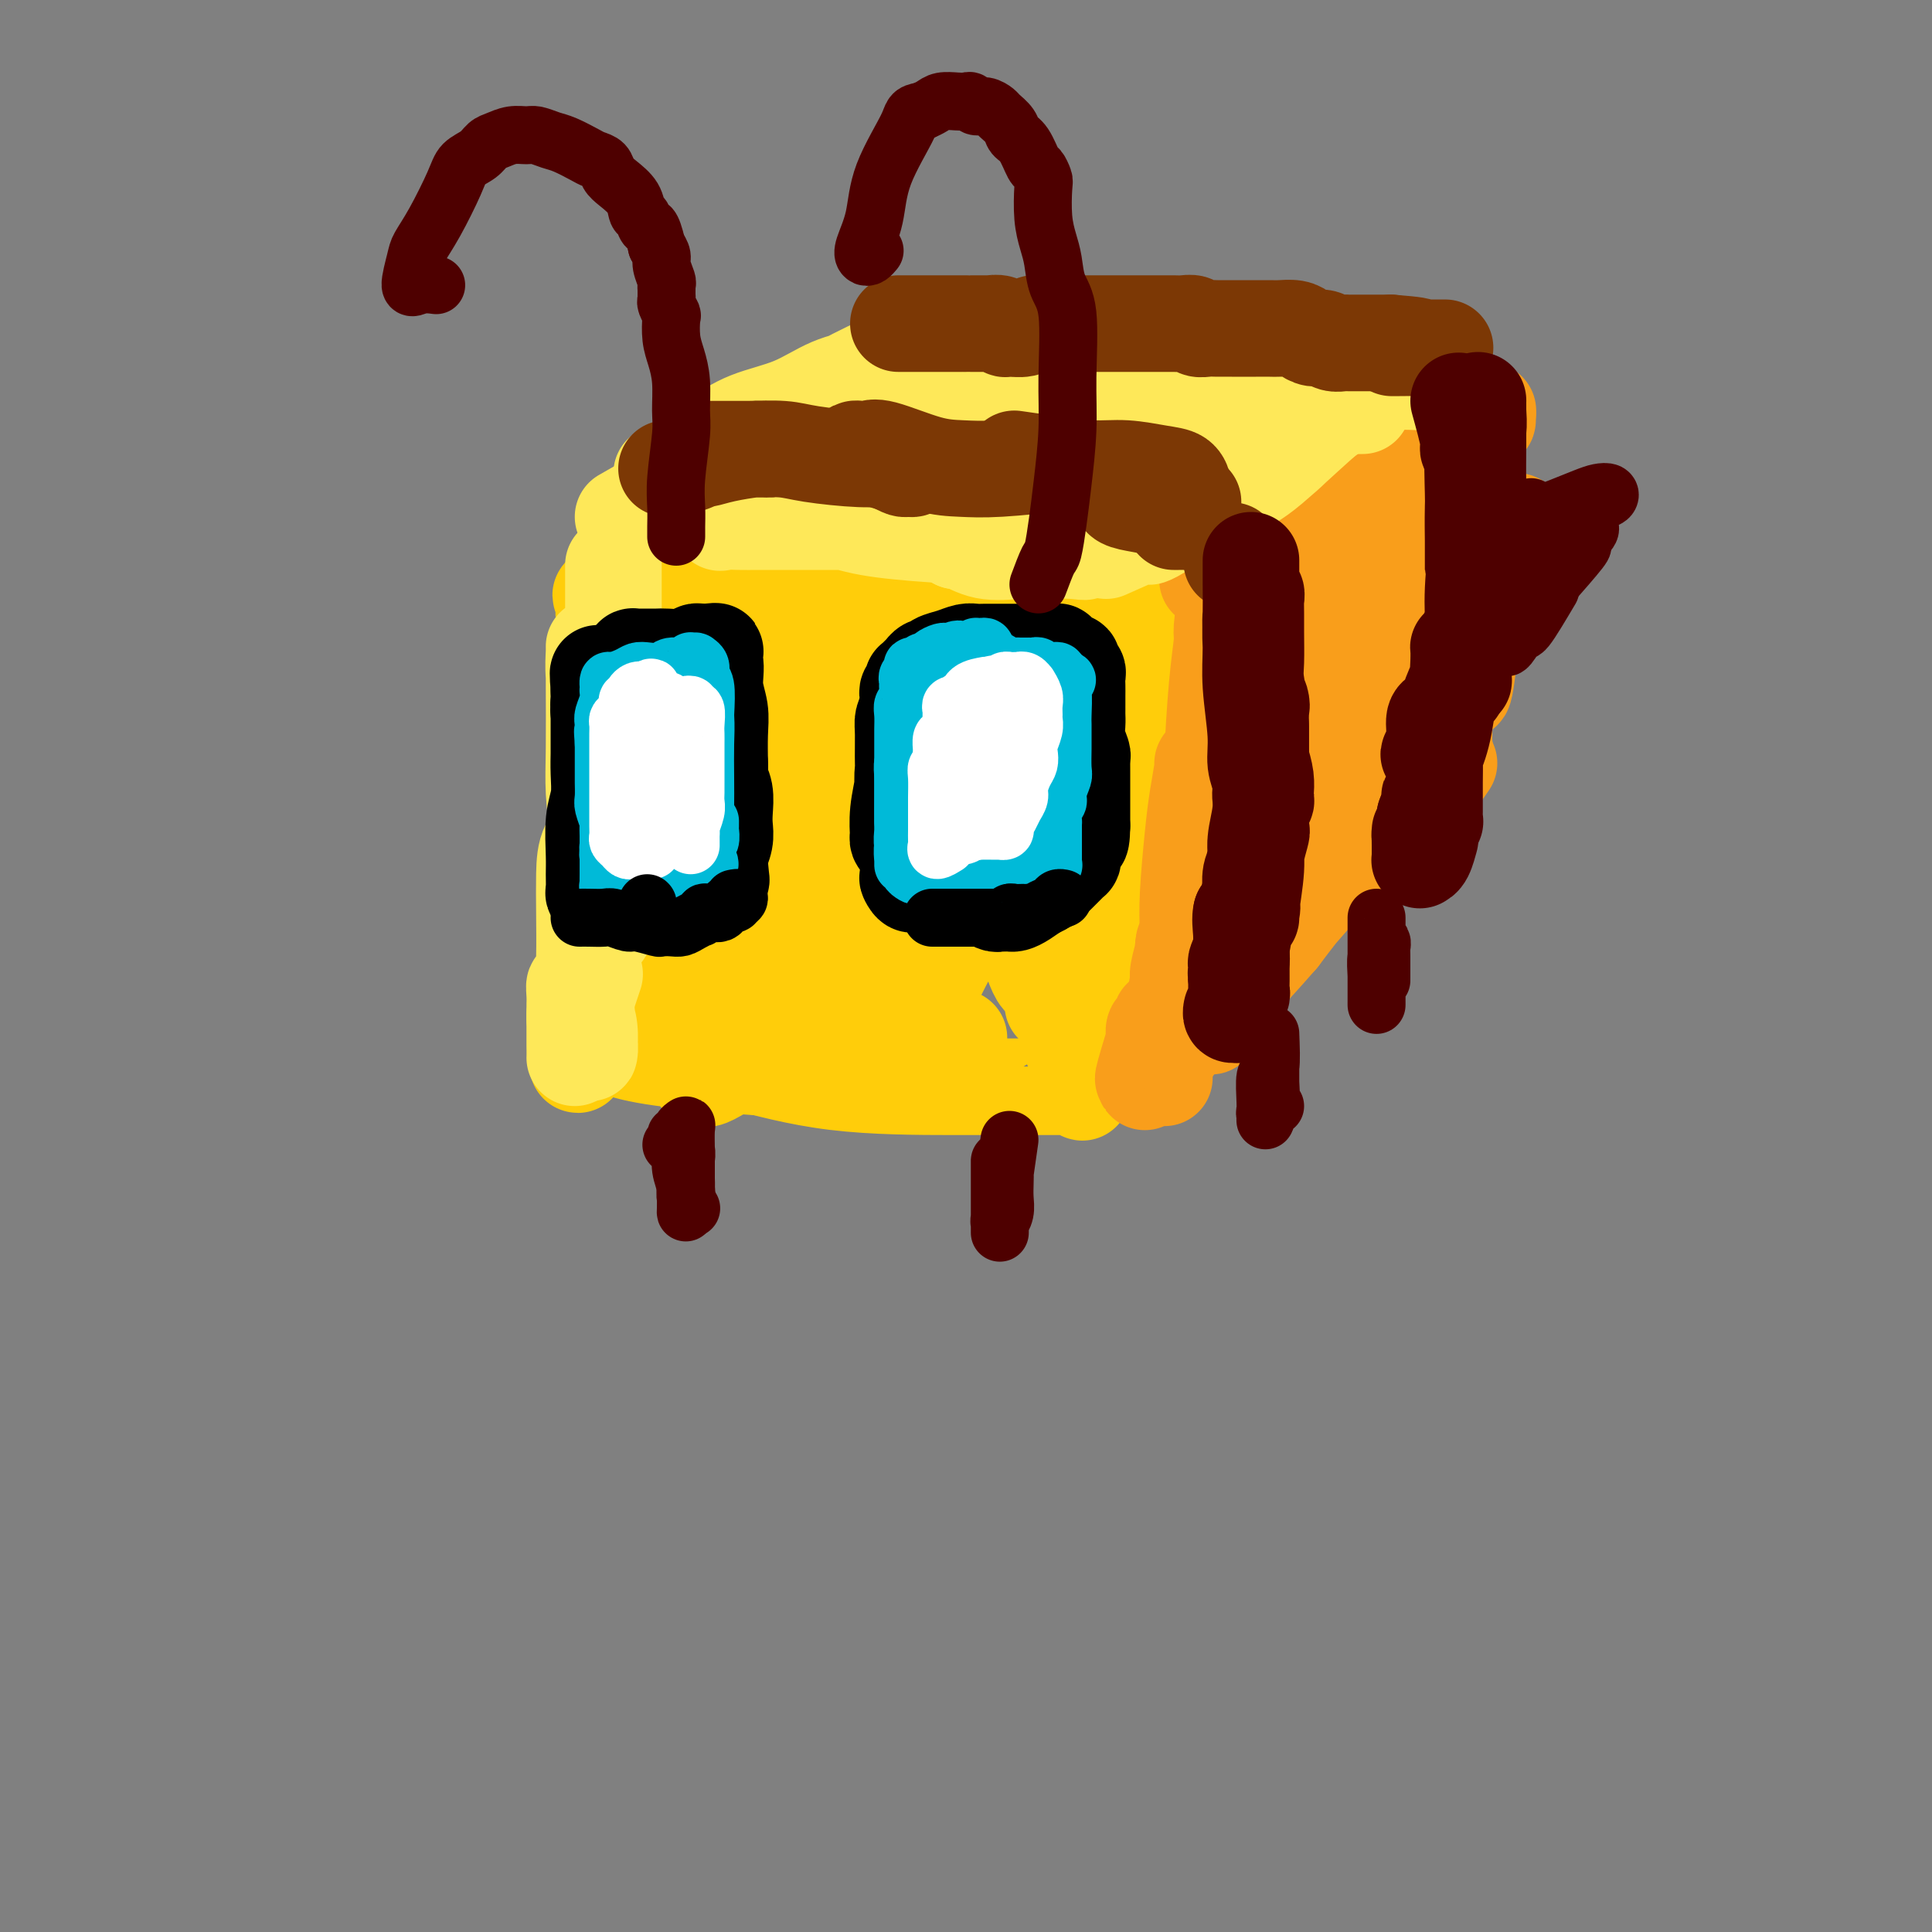 <svg viewBox='0 0 400 400' version='1.1' xmlns='http://www.w3.org/2000/svg' xmlns:xlink='http://www.w3.org/1999/xlink'><rect x="0" y="0" width="400" height="400" fill="#808080" stroke="none"/><g fill='none' stroke='rgb(255,205,10)' stroke-width='20' stroke-linecap='round' stroke-linejoin='round'><path d='M128,212c-1.246,-4.412 -2.492,-8.824 -3,-18c-0.508,-9.176 -0.278,-23.116 0,-32c0.278,-8.884 0.606,-12.712 1,-16c0.394,-3.288 0.856,-6.036 1,-8c0.144,-1.964 -0.031,-3.143 0,-4c0.031,-0.857 0.268,-1.392 1,-1c0.732,0.392 1.961,1.711 3,5c1.039,3.289 1.890,8.548 2,16c0.110,7.452 -0.519,17.097 -2,26c-1.481,8.903 -3.813,17.066 -6,24c-2.187,6.934 -4.231,12.641 -5,15c-0.769,2.359 -0.265,1.369 0,0c0.265,-1.369 0.291,-3.117 2,-9c1.709,-5.883 5.099,-15.900 8,-26c2.901,-10.100 5.311,-20.284 7,-28c1.689,-7.716 2.658,-12.963 3,-16c0.342,-3.037 0.057,-3.865 0,-5c-0.057,-1.135 0.114,-2.579 0,-4c-0.114,-1.421 -0.514,-2.819 -1,0c-0.486,2.819 -1.058,9.854 -2,18c-0.942,8.146 -2.253,17.402 -3,25c-0.747,7.598 -0.930,13.536 -1,17c-0.070,3.464 -0.026,4.453 0,6c0.026,1.547 0.035,3.651 0,5c-0.035,1.349 -0.114,1.944 0,0c0.114,-1.944 0.422,-6.428 1,-13c0.578,-6.572 1.425,-15.231 2,-23c0.575,-7.769 0.879,-14.648 1,-21c0.121,-6.352 0.061,-12.176 0,-18'/><path d='M137,127c0.255,-12.756 -1.109,-7.146 -2,-6c-0.891,1.146 -1.311,-2.171 -2,-4c-0.689,-1.829 -1.649,-2.169 -2,-2c-0.351,0.169 -0.093,0.847 0,2c0.093,1.153 0.023,2.782 0,4c-0.023,1.218 0.002,2.026 0,3c-0.002,0.974 -0.031,2.115 0,3c0.031,0.885 0.123,1.514 0,2c-0.123,0.486 -0.462,0.827 -1,1c-0.538,0.173 -1.275,0.177 -2,0c-0.725,-0.177 -1.440,-0.534 -2,-1c-0.560,-0.466 -0.967,-1.039 -1,-2c-0.033,-0.961 0.307,-2.310 0,-3c-0.307,-0.690 -1.261,-0.721 0,-1c1.261,-0.279 4.738,-0.807 8,-1c3.262,-0.193 6.310,-0.050 11,0c4.690,0.050 11.022,0.006 19,0c7.978,-0.006 17.601,0.025 22,0c4.399,-0.025 3.572,-0.108 4,0c0.428,0.108 2.110,0.405 3,1c0.890,0.595 0.989,1.487 0,2c-0.989,0.513 -3.066,0.646 -5,1c-1.934,0.354 -3.726,0.929 -10,0c-6.274,-0.929 -17.030,-3.361 -23,-5c-5.970,-1.639 -7.153,-2.486 -9,-3c-1.847,-0.514 -4.358,-0.696 -6,-1c-1.642,-0.304 -2.415,-0.731 -2,-1c0.415,-0.269 2.018,-0.381 6,0c3.982,0.381 10.341,1.257 18,2c7.659,0.743 16.617,1.355 24,2c7.383,0.645 13.192,1.322 19,2'/><path d='M204,122c12.514,1.110 13.301,0.886 16,1c2.699,0.114 7.312,0.566 10,1c2.688,0.434 3.453,0.849 4,1c0.547,0.151 0.878,0.037 0,0c-0.878,-0.037 -2.964,0.004 -5,0c-2.036,-0.004 -4.021,-0.053 -6,0c-1.979,0.053 -3.952,0.210 -5,0c-1.048,-0.210 -1.170,-0.785 -1,-1c0.170,-0.215 0.631,-0.068 1,0c0.369,0.068 0.645,0.057 2,0c1.355,-0.057 3.788,-0.159 6,0c2.212,0.159 4.201,0.578 6,1c1.799,0.422 3.407,0.847 5,1c1.593,0.153 3.171,0.034 4,0c0.829,-0.034 0.908,0.015 1,0c0.092,-0.015 0.197,-0.096 0,0c-0.197,0.096 -0.698,0.370 -1,0c-0.302,-0.370 -0.407,-1.382 -1,-2c-0.593,-0.618 -1.675,-0.841 -2,-1c-0.325,-0.159 0.107,-0.252 0,-1c-0.107,-0.748 -0.753,-2.149 -1,1c-0.247,3.149 -0.093,10.849 -1,18c-0.907,7.151 -2.874,13.755 -4,20c-1.126,6.245 -1.412,12.132 -2,17c-0.588,4.868 -1.478,8.719 -2,11c-0.522,2.281 -0.676,2.993 -1,5c-0.324,2.007 -0.818,5.310 -1,7c-0.182,1.690 -0.052,1.769 0,1c0.052,-0.769 0.026,-2.384 0,-4'/><path d='M226,198c0.215,-1.692 0.751,-4.421 1,-9c0.249,-4.579 0.211,-11.008 0,-15c-0.211,-3.992 -0.595,-5.547 -1,-7c-0.405,-1.453 -0.830,-2.805 -1,-3c-0.170,-0.195 -0.084,0.767 0,1c0.084,0.233 0.165,-0.264 0,5c-0.165,5.264 -0.576,16.288 -1,24c-0.424,7.712 -0.860,12.111 -1,15c-0.140,2.889 0.016,4.266 0,6c-0.016,1.734 -0.204,3.824 0,6c0.204,2.176 0.801,4.440 1,5c0.199,0.560 -0.000,-0.582 0,-1c0.000,-0.418 0.200,-0.112 0,0c-0.200,0.112 -0.801,0.030 -1,0c-0.199,-0.030 0.004,-0.008 0,0c-0.004,0.008 -0.216,0.003 -2,0c-1.784,-0.003 -5.140,-0.002 -9,0c-3.860,0.002 -8.222,0.007 -15,0c-6.778,-0.007 -15.971,-0.026 -24,-1c-8.029,-0.974 -14.894,-2.902 -19,-4c-4.106,-1.098 -5.451,-1.366 -8,-2c-2.549,-0.634 -6.300,-1.633 -8,-2c-1.700,-0.367 -1.349,-0.102 -1,0c0.349,0.102 0.696,0.041 1,0c0.304,-0.041 0.566,-0.063 6,0c5.434,0.063 16.040,0.209 24,0c7.960,-0.209 13.274,-0.774 17,-1c3.726,-0.226 5.863,-0.113 8,0'/><path d='M193,215c9.233,-0.213 4.814,-0.245 4,0c-0.814,0.245 1.976,0.767 0,2c-1.976,1.233 -8.717,3.177 -16,4c-7.283,0.823 -15.108,0.526 -23,0c-7.892,-0.526 -15.850,-1.280 -21,-2c-5.150,-0.720 -7.492,-1.404 -9,-2c-1.508,-0.596 -2.183,-1.102 -3,-2c-0.817,-0.898 -1.777,-2.188 -1,-3c0.777,-0.812 3.292,-1.146 6,-1c2.708,0.146 5.609,0.771 10,1c4.391,0.229 10.271,0.061 18,0c7.729,-0.061 17.305,-0.016 22,0c4.695,0.016 4.509,0.004 5,0c0.491,-0.004 1.660,0.000 2,0c0.340,-0.000 -0.147,-0.006 -1,0c-0.853,0.006 -2.070,0.023 -6,0c-3.930,-0.023 -10.573,-0.085 -15,1c-4.427,1.085 -6.638,3.318 -9,5c-2.362,1.682 -4.874,2.814 -7,4c-2.126,1.186 -3.865,2.425 -5,0c-1.135,-2.425 -1.667,-8.513 -2,-14c-0.333,-5.487 -0.466,-10.374 0,-14c0.466,-3.626 1.532,-5.991 3,-9c1.468,-3.009 3.339,-6.662 5,-10c1.661,-3.338 3.114,-6.361 7,-9c3.886,-2.639 10.207,-4.894 14,-5c3.793,-0.106 5.058,1.936 6,6c0.942,4.064 1.562,10.151 1,16c-0.562,5.849 -2.305,11.459 -5,16c-2.695,4.541 -6.341,8.012 -9,10c-2.659,1.988 -4.329,2.494 -6,3'/><path d='M158,212c-3.445,2.240 -4.559,1.340 -6,-2c-1.441,-3.340 -3.209,-9.120 -4,-16c-0.791,-6.880 -0.603,-14.859 0,-21c0.603,-6.141 1.622,-10.446 3,-13c1.378,-2.554 3.116,-3.359 5,-4c1.884,-0.641 3.912,-1.117 6,-1c2.088,0.117 4.234,0.829 7,4c2.766,3.171 6.153,8.803 8,13c1.847,4.197 2.154,6.960 2,10c-0.154,3.040 -0.767,6.357 -2,9c-1.233,2.643 -3.084,4.612 -5,6c-1.916,1.388 -3.896,2.195 -8,1c-4.104,-1.195 -10.331,-4.390 -14,-10c-3.669,-5.610 -4.781,-13.633 -5,-20c-0.219,-6.367 0.456,-11.079 1,-14c0.544,-2.921 0.959,-4.052 4,-6c3.041,-1.948 8.710,-4.714 13,-6c4.290,-1.286 7.201,-1.091 11,-1c3.799,0.091 8.484,0.079 12,1c3.516,0.921 5.861,2.774 8,6c2.139,3.226 4.073,7.823 2,16c-2.073,8.177 -8.152,19.934 -12,26c-3.848,6.066 -5.464,6.441 -7,7c-1.536,0.559 -2.990,1.302 -5,3c-2.010,1.698 -4.575,4.350 -7,0c-2.425,-4.350 -4.708,-15.702 -6,-25c-1.292,-9.298 -1.592,-16.541 -1,-21c0.592,-4.459 2.076,-6.133 4,-8c1.924,-1.867 4.287,-3.926 7,-6c2.713,-2.074 5.775,-4.164 9,-5c3.225,-0.836 6.612,-0.418 10,0'/><path d='M188,135c4.130,1.932 9.456,6.762 12,13c2.544,6.238 2.305,13.882 2,21c-0.305,7.118 -0.676,13.708 -2,19c-1.324,5.292 -3.601,9.284 -5,12c-1.399,2.716 -1.919,4.156 -3,5c-1.081,0.844 -2.725,1.091 -4,1c-1.275,-0.091 -2.183,-0.518 -4,-2c-1.817,-1.482 -4.543,-4.017 -5,-14c-0.457,-9.983 1.354,-27.415 3,-37c1.646,-9.585 3.128,-11.323 5,-13c1.872,-1.677 4.133,-3.293 6,-5c1.867,-1.707 3.338,-3.504 7,-1c3.662,2.504 9.515,9.310 13,17c3.485,7.690 4.604,16.265 5,23c0.396,6.735 0.071,11.632 0,15c-0.071,3.368 0.114,5.208 0,7c-0.114,1.792 -0.527,3.535 -1,5c-0.473,1.465 -1.005,2.650 -2,1c-0.995,-1.650 -2.452,-6.137 -4,-12c-1.548,-5.863 -3.187,-13.102 -4,-19c-0.813,-5.898 -0.799,-10.455 0,-14c0.799,-3.545 2.383,-6.080 4,-8c1.617,-1.920 3.268,-3.226 5,-4c1.732,-0.774 3.547,-1.014 5,1c1.453,2.014 2.545,6.284 3,12c0.455,5.716 0.274,12.878 0,19c-0.274,6.122 -0.640,11.204 -1,14c-0.360,2.796 -0.715,3.306 -1,4c-0.285,0.694 -0.500,1.571 -1,2c-0.500,0.429 -1.286,0.408 -2,-1c-0.714,-1.408 -1.357,-4.204 -2,-7'/><path d='M217,189c-0.605,-6.044 -1.119,-17.655 -1,-25c0.119,-7.345 0.871,-10.424 2,-12c1.129,-1.576 2.635,-1.648 4,-3c1.365,-1.352 2.589,-3.983 4,-1c1.411,2.983 3.009,11.582 3,19c-0.009,7.418 -1.624,13.657 -3,18c-1.376,4.343 -2.512,6.791 -3,9c-0.488,2.209 -0.327,4.179 -1,6c-0.673,1.821 -2.180,3.494 -3,5c-0.820,1.506 -0.953,2.844 -1,3c-0.047,0.156 -0.008,-0.871 0,-2c0.008,-1.129 -0.015,-2.359 1,-8c1.015,-5.641 3.068,-15.694 4,-21c0.932,-5.306 0.743,-5.867 1,-7c0.257,-1.133 0.958,-2.838 1,-2c0.042,0.838 -0.577,4.220 -1,9c-0.423,4.780 -0.650,10.960 -1,17c-0.350,6.040 -0.824,11.942 -1,15c-0.176,3.058 -0.054,3.272 0,4c0.054,0.728 0.039,1.968 0,3c-0.039,1.032 -0.102,1.854 0,-4c0.102,-5.854 0.367,-18.384 0,-27c-0.367,-8.616 -1.367,-13.318 -2,-17c-0.633,-3.682 -0.898,-6.346 -1,-8c-0.102,-1.654 -0.041,-2.300 0,-3c0.041,-0.700 0.064,-1.456 0,-2c-0.064,-0.544 -0.213,-0.878 0,-1c0.213,-0.122 0.788,-0.033 1,0c0.212,0.033 0.061,0.009 0,0c-0.061,-0.009 -0.030,-0.005 0,0'/><path d='M220,154c-0.553,-7.712 -0.935,4.007 -2,10c-1.065,5.993 -2.813,6.261 -4,8c-1.187,1.739 -1.814,4.948 -3,7c-1.186,2.052 -2.932,2.946 -4,4c-1.068,1.054 -1.456,2.269 -3,3c-1.544,0.731 -4.242,0.980 -6,1c-1.758,0.020 -2.576,-0.187 -3,-3c-0.424,-2.813 -0.453,-8.232 0,-13c0.453,-4.768 1.390,-8.886 5,-12c3.610,-3.114 9.895,-5.223 13,-6c3.105,-0.777 3.030,-0.222 3,0c-0.030,0.222 -0.015,0.111 0,0'/><path d='M150,139c3.642,2.000 7.285,4.000 9,5c1.715,1.000 1.504,0.999 3,1c1.496,0.001 4.699,0.003 7,0c2.301,-0.003 3.701,-0.011 4,0c0.299,0.011 -0.502,0.040 -1,0c-0.498,-0.040 -0.692,-0.150 -2,0c-1.308,0.150 -3.729,0.560 -5,1c-1.271,0.440 -1.392,0.912 -1,3c0.392,2.088 1.298,5.793 4,9c2.702,3.207 7.201,5.916 9,7c1.799,1.084 0.900,0.542 0,0'/></g>
<g fill='none' stroke='rgb(249,158,27)' stroke-width='20' stroke-linecap='round' stroke-linejoin='round'><path d='M254,123c-0.445,2.779 -0.890,5.558 -1,7c-0.110,1.442 0.114,1.548 0,3c-0.114,1.452 -0.567,4.250 -1,9c-0.433,4.750 -0.847,11.451 -1,16c-0.153,4.549 -0.045,6.947 0,9c0.045,2.053 0.027,3.761 0,5c-0.027,1.239 -0.064,2.008 0,2c0.064,-0.008 0.227,-0.794 0,-1c-0.227,-0.206 -0.845,0.169 -1,0c-0.155,-0.169 0.155,-0.882 0,-2c-0.155,-1.118 -0.773,-2.640 -1,-4c-0.227,-1.360 -0.064,-2.557 0,-4c0.064,-1.443 0.028,-3.131 0,-4c-0.028,-0.869 -0.050,-0.920 0,-1c0.050,-0.080 0.171,-0.191 0,1c-0.171,1.191 -0.633,3.682 -1,6c-0.367,2.318 -0.637,4.462 -1,8c-0.363,3.538 -0.819,8.471 -1,12c-0.181,3.529 -0.087,5.653 0,8c0.087,2.347 0.167,4.916 0,7c-0.167,2.084 -0.580,3.684 -1,5c-0.420,1.316 -0.845,2.349 -1,3c-0.155,0.651 -0.038,0.921 0,1c0.038,0.079 -0.004,-0.031 0,-1c0.004,-0.969 0.053,-2.796 0,-4c-0.053,-1.204 -0.206,-1.786 0,-3c0.206,-1.214 0.773,-3.061 1,-4c0.227,-0.939 0.113,-0.969 0,-1'/><path d='M245,196c0.187,-1.854 0.155,-0.490 0,1c-0.155,1.490 -0.434,3.107 -1,6c-0.566,2.893 -1.419,7.063 -2,10c-0.581,2.937 -0.891,4.639 -1,6c-0.109,1.361 -0.019,2.379 0,3c0.019,0.621 -0.033,0.844 0,1c0.033,0.156 0.151,0.245 0,0c-0.151,-0.245 -0.573,-0.824 -1,-2c-0.427,-1.176 -0.861,-2.951 -1,-4c-0.139,-1.049 0.017,-1.373 0,-2c-0.017,-0.627 -0.207,-1.557 0,-2c0.207,-0.443 0.812,-0.401 1,0c0.188,0.401 -0.040,1.160 0,2c0.040,0.840 0.347,1.762 0,3c-0.347,1.238 -1.350,2.792 -2,4c-0.650,1.208 -0.948,2.070 -1,2c-0.052,-0.070 0.141,-1.070 0,-1c-0.141,0.070 -0.615,1.211 0,-1c0.615,-2.211 2.319,-7.775 3,-10c0.681,-2.225 0.341,-1.113 0,0'/><path d='M256,127c2.749,-1.207 5.498,-2.414 9,-4c3.502,-1.586 7.758,-3.552 11,-5c3.242,-1.448 5.470,-2.377 8,-3c2.530,-0.623 5.362,-0.939 7,-1c1.638,-0.061 2.081,0.133 3,0c0.919,-0.133 2.314,-0.593 3,-1c0.686,-0.407 0.665,-0.761 0,-1c-0.665,-0.239 -1.972,-0.364 -4,0c-2.028,0.364 -4.775,1.215 -7,2c-2.225,0.785 -3.926,1.502 -7,3c-3.074,1.498 -7.522,3.776 -10,5c-2.478,1.224 -2.988,1.395 -4,2c-1.012,0.605 -2.527,1.646 -3,2c-0.473,0.354 0.095,0.021 0,0c-0.095,-0.021 -0.854,0.269 0,0c0.854,-0.269 3.321,-1.098 6,-2c2.679,-0.902 5.569,-1.877 9,-3c3.431,-1.123 7.402,-2.392 11,-4c3.598,-1.608 6.822,-3.553 11,-5c4.178,-1.447 9.310,-2.394 12,-3c2.690,-0.606 2.938,-0.870 3,-1c0.062,-0.130 -0.062,-0.126 -1,0c-0.938,0.126 -2.689,0.375 -5,1c-2.311,0.625 -5.180,1.626 -9,3c-3.820,1.374 -8.591,3.121 -11,4c-2.409,0.879 -2.456,0.891 -3,1c-0.544,0.109 -1.584,0.317 -1,0c0.584,-0.317 2.792,-1.158 5,-2'/><path d='M289,115c0.667,-0.333 0.333,-0.167 0,0'/><path d='M303,107c-0.763,3.502 -1.525,7.004 -2,10c-0.475,2.996 -0.661,5.486 -1,10c-0.339,4.514 -0.829,11.052 -1,15c-0.171,3.948 -0.021,5.308 0,7c0.021,1.692 -0.085,3.717 0,5c0.085,1.283 0.363,1.824 0,2c-0.363,0.176 -1.366,-0.012 -2,-1c-0.634,-0.988 -0.898,-2.775 -1,-5c-0.102,-2.225 -0.042,-4.888 0,-7c0.042,-2.112 0.065,-3.671 0,-5c-0.065,-1.329 -0.217,-2.427 0,-3c0.217,-0.573 0.803,-0.622 1,0c0.197,0.622 0.004,1.914 0,4c-0.004,2.086 0.181,4.965 0,7c-0.181,2.035 -0.729,3.226 -1,5c-0.271,1.774 -0.265,4.131 0,5c0.265,0.869 0.790,0.248 1,0c0.210,-0.248 0.105,-0.124 0,0'/><path d='M300,158c-2.027,2.947 -4.054,5.894 -6,8c-1.946,2.106 -3.811,3.369 -6,5c-2.189,1.631 -4.701,3.628 -9,7c-4.299,3.372 -10.385,8.119 -14,11c-3.615,2.881 -4.759,3.897 -6,5c-1.241,1.103 -2.578,2.293 -3,3c-0.422,0.707 0.069,0.932 1,0c0.931,-0.932 2.300,-3.022 4,-5c1.700,-1.978 3.732,-3.844 6,-6c2.268,-2.156 4.774,-4.601 7,-7c2.226,-2.399 4.173,-4.751 6,-6c1.827,-1.249 3.534,-1.394 4,-1c0.466,0.394 -0.308,1.327 -2,3c-1.692,1.673 -4.301,4.086 -7,7c-2.699,2.914 -5.487,6.328 -8,9c-2.513,2.672 -4.749,4.600 -8,8c-3.251,3.400 -7.516,8.271 -10,11c-2.484,2.729 -3.188,3.315 -4,4c-0.812,0.685 -1.734,1.467 -2,2c-0.266,0.533 0.122,0.815 0,1c-0.122,0.185 -0.755,0.272 0,-1c0.755,-1.272 2.896,-3.904 5,-7c2.104,-3.096 4.169,-6.655 7,-10c2.831,-3.345 6.427,-6.475 10,-10c3.573,-3.525 7.123,-7.445 10,-10c2.877,-2.555 5.080,-3.747 6,-4c0.920,-0.253 0.555,0.432 -1,2c-1.555,1.568 -4.302,4.019 -7,7c-2.698,2.981 -5.349,6.490 -8,10'/><path d='M265,194c-3.922,4.520 -5.726,6.322 -8,9c-2.274,2.678 -5.018,6.234 -6,8c-0.982,1.766 -0.203,1.741 0,1c0.203,-0.741 -0.171,-2.198 0,-4c0.171,-1.802 0.887,-3.948 5,-12c4.113,-8.052 11.622,-22.011 17,-30c5.378,-7.989 8.626,-10.008 11,-12c2.374,-1.992 3.874,-3.957 5,-5c1.126,-1.043 1.878,-1.164 2,-1c0.122,0.164 -0.386,0.614 -2,2c-1.614,1.386 -4.334,3.708 -7,6c-2.666,2.292 -5.278,4.553 -8,7c-2.722,2.447 -5.552,5.081 -8,7c-2.448,1.919 -4.512,3.123 -6,4c-1.488,0.877 -2.401,1.427 -3,1c-0.599,-0.427 -0.885,-1.831 0,-4c0.885,-2.169 2.942,-5.104 5,-8c2.058,-2.896 4.118,-5.752 8,-10c3.882,-4.248 9.588,-9.888 13,-13c3.412,-3.112 4.532,-3.696 5,-4c0.468,-0.304 0.284,-0.328 0,0c-0.284,0.328 -0.667,1.006 -2,2c-1.333,0.994 -3.614,2.302 -7,5c-3.386,2.698 -7.876,6.787 -11,9c-3.124,2.213 -4.881,2.551 -6,3c-1.119,0.449 -1.600,1.011 -2,1c-0.400,-0.011 -0.718,-0.594 0,-2c0.718,-1.406 2.471,-3.635 5,-7c2.529,-3.365 5.835,-7.868 8,-10c2.165,-2.132 3.190,-1.895 4,-2c0.810,-0.105 1.405,-0.553 2,-1'/><path d='M279,134c0.980,-0.282 0.431,0.513 0,1c-0.431,0.487 -0.742,0.666 -1,1c-0.258,0.334 -0.461,0.821 -1,1c-0.539,0.179 -1.414,0.048 -2,0c-0.586,-0.048 -0.882,-0.014 -1,0c-0.118,0.014 -0.059,0.007 0,0'/><path d='M250,120c2.736,-1.683 5.472,-3.365 8,-5c2.528,-1.635 4.849,-3.222 7,-5c2.151,-1.778 4.132,-3.745 7,-6c2.868,-2.255 6.624,-4.796 9,-6c2.376,-1.204 3.372,-1.071 4,-1c0.628,0.071 0.887,0.080 1,0c0.113,-0.080 0.080,-0.248 -1,0c-1.080,0.248 -3.209,0.914 -5,2c-1.791,1.086 -3.245,2.593 -5,4c-1.755,1.407 -3.809,2.716 -6,4c-2.191,1.284 -4.517,2.544 -6,4c-1.483,1.456 -2.122,3.109 -3,4c-0.878,0.891 -1.994,1.022 -2,1c-0.006,-0.022 1.098,-0.197 3,-1c1.902,-0.803 4.600,-2.236 7,-4c2.400,-1.764 4.500,-3.861 9,-7c4.500,-3.139 11.399,-7.322 16,-10c4.601,-2.678 6.904,-3.851 9,-5c2.096,-1.149 3.986,-2.274 5,-3c1.014,-0.726 1.152,-1.054 1,-1c-0.152,0.054 -0.595,0.490 -3,2c-2.405,1.510 -6.773,4.096 -10,6c-3.227,1.904 -5.313,3.128 -7,4c-1.687,0.872 -2.975,1.393 -4,2c-1.025,0.607 -1.789,1.301 -2,2c-0.211,0.699 0.129,1.404 1,1c0.871,-0.404 2.273,-1.916 4,-3c1.727,-1.084 3.779,-1.738 6,-3c2.221,-1.262 4.610,-3.131 7,-5'/><path d='M300,91c3.713,-2.366 3.996,-3.281 5,-4c1.004,-0.719 2.729,-1.242 3,-1c0.271,0.242 -0.913,1.250 -2,2c-1.087,0.750 -2.079,1.241 -3,2c-0.921,0.759 -1.773,1.787 -2,2c-0.227,0.213 0.171,-0.388 1,-1c0.829,-0.612 2.090,-1.236 3,-2c0.910,-0.764 1.470,-1.670 2,-2c0.530,-0.330 1.032,-0.085 1,0c-0.032,0.085 -0.597,0.009 -1,0c-0.403,-0.009 -0.644,0.049 -1,0c-0.356,-0.049 -0.827,-0.205 -1,0c-0.173,0.205 -0.046,0.770 0,1c0.046,0.230 0.012,0.125 0,1c-0.012,0.875 -0.003,2.732 0,5c0.003,2.268 0.001,4.948 0,8c-0.001,3.052 -0.000,6.475 0,10c0.000,3.525 0.001,7.152 0,10c-0.001,2.848 -0.002,4.918 0,7c0.002,2.082 0.008,4.176 0,5c-0.008,0.824 -0.028,0.377 0,0c0.028,-0.377 0.106,-0.683 0,-1c-0.106,-0.317 -0.397,-0.644 -1,-3c-0.603,-2.356 -1.520,-6.741 -2,-10c-0.480,-3.259 -0.524,-5.394 0,-8c0.524,-2.606 1.615,-5.684 2,-7c0.385,-1.316 0.065,-0.869 0,-1c-0.065,-0.131 0.127,-0.839 0,1c-0.127,1.839 -0.573,6.226 -1,10c-0.427,3.774 -0.836,6.935 -1,10c-0.164,3.065 -0.082,6.032 0,9'/><path d='M302,134c-0.354,5.568 -0.239,4.987 0,6c0.239,1.013 0.603,3.619 1,3c0.397,-0.619 0.828,-4.463 1,-6c0.172,-1.537 0.086,-0.769 0,0'/></g>
<g fill='none' stroke='rgb(254,232,89)' stroke-width='20' stroke-linecap='round' stroke-linejoin='round'><path d='M137,98c1.092,1.294 2.185,2.587 3,3c0.815,0.413 1.353,-0.055 3,0c1.647,0.055 4.403,0.631 7,1c2.597,0.369 5.033,0.530 8,1c2.967,0.470 6.463,1.250 9,2c2.537,0.750 4.116,1.469 6,2c1.884,0.531 4.075,0.874 5,1c0.925,0.126 0.586,0.034 0,0c-0.586,-0.034 -1.420,-0.009 -2,0c-0.580,0.009 -0.908,0.002 -2,0c-1.092,-0.002 -2.948,0.001 -6,0c-3.052,-0.001 -7.299,-0.007 -10,0c-2.701,0.007 -3.856,0.027 -5,0c-1.144,-0.027 -2.277,-0.101 -3,0c-0.723,0.101 -1.037,0.376 -1,0c0.037,-0.376 0.423,-1.405 2,-2c1.577,-0.595 4.344,-0.758 7,-1c2.656,-0.242 5.200,-0.562 8,0c2.800,0.562 5.855,2.007 9,3c3.145,0.993 6.378,1.533 11,2c4.622,0.467 10.631,0.861 15,1c4.369,0.139 7.097,0.023 9,0c1.903,-0.023 2.982,0.046 4,0c1.018,-0.046 1.977,-0.209 2,0c0.023,0.209 -0.889,0.788 -2,1c-1.111,0.212 -2.422,0.057 -4,0c-1.578,-0.057 -3.425,-0.015 -5,0c-1.575,0.015 -2.879,0.004 -4,0c-1.121,-0.004 -2.061,-0.002 -3,0'/><path d='M198,112c-2.766,0.187 -1.680,0.155 -1,0c0.680,-0.155 0.956,-0.432 2,0c1.044,0.432 2.858,1.572 5,2c2.142,0.428 4.613,0.142 8,0c3.387,-0.142 7.691,-0.141 10,0c2.309,0.141 2.622,0.423 3,0c0.378,-0.423 0.822,-1.549 1,-2c0.178,-0.451 0.089,-0.225 0,0'/><path d='M229,114c3.633,-1.615 7.265,-3.231 9,-4c1.735,-0.769 1.571,-0.693 2,-1c0.429,-0.307 1.450,-0.997 3,-2c1.550,-1.003 3.630,-2.319 6,-4c2.370,-1.681 5.030,-3.728 8,-6c2.970,-2.272 6.249,-4.769 8,-6c1.751,-1.231 1.973,-1.195 2,-1c0.027,0.195 -0.142,0.548 -1,1c-0.858,0.452 -2.406,1.003 -4,2c-1.594,0.997 -3.233,2.441 -5,4c-1.767,1.559 -3.661,3.234 -6,5c-2.339,1.766 -5.122,3.623 -7,5c-1.878,1.377 -2.851,2.274 -4,3c-1.149,0.726 -2.476,1.281 -2,1c0.476,-0.281 2.753,-1.399 5,-3c2.247,-1.601 4.464,-3.685 7,-6c2.536,-2.315 5.391,-4.860 8,-7c2.609,-2.140 4.971,-3.874 8,-6c3.029,-2.126 6.725,-4.643 9,-6c2.275,-1.357 3.130,-1.552 4,-2c0.870,-0.448 1.755,-1.147 2,-1c0.245,0.147 -0.150,1.142 -1,2c-0.850,0.858 -2.154,1.580 -5,4c-2.846,2.420 -7.235,6.540 -10,9c-2.765,2.460 -3.907,3.261 -5,4c-1.093,0.739 -2.138,1.414 -3,2c-0.862,0.586 -1.540,1.081 0,0c1.540,-1.081 5.297,-3.737 8,-6c2.703,-2.263 4.351,-4.131 6,-6'/><path d='M271,89c3.535,-2.778 5.372,-3.724 7,-5c1.628,-1.276 3.047,-2.881 4,-4c0.953,-1.119 1.439,-1.750 2,-2c0.561,-0.250 1.197,-0.119 1,0c-0.197,0.119 -1.226,0.224 -2,1c-0.774,0.776 -1.293,2.222 -2,3c-0.707,0.778 -1.602,0.889 -2,1c-0.398,0.111 -0.299,0.222 0,0c0.299,-0.222 0.800,-0.778 1,-1c0.200,-0.222 0.100,-0.111 0,0'/><path d='M129,107c3.676,-2.077 7.352,-4.155 12,-7c4.648,-2.845 10.269,-6.458 15,-9c4.731,-2.542 8.572,-4.012 12,-6c3.428,-1.988 6.445,-4.496 9,-6c2.555,-1.504 4.650,-2.006 5,-2c0.350,0.006 -1.044,0.521 -3,1c-1.956,0.479 -4.473,0.922 -7,2c-2.527,1.078 -5.062,2.790 -8,4c-2.938,1.210 -6.277,1.918 -9,3c-2.723,1.082 -4.830,2.538 -7,4c-2.170,1.462 -4.402,2.929 -6,4c-1.598,1.071 -2.563,1.748 -3,2c-0.437,0.252 -0.345,0.081 0,0c0.345,-0.081 0.943,-0.073 2,0c1.057,0.073 2.572,0.211 7,-2c4.428,-2.211 11.767,-6.770 17,-10c5.233,-3.230 8.359,-5.129 12,-7c3.641,-1.871 7.798,-3.713 11,-5c3.202,-1.287 5.449,-2.018 7,-3c1.551,-0.982 2.404,-2.215 2,-2c-0.404,0.215 -2.067,1.879 -4,3c-1.933,1.121 -4.136,1.699 -7,3c-2.864,1.301 -6.389,3.324 -9,5c-2.611,1.676 -4.308,3.006 -7,4c-2.692,0.994 -6.379,1.652 -7,2c-0.621,0.348 1.822,0.385 4,0c2.178,-0.385 4.089,-1.193 6,-2'/><path d='M173,83c4.000,-1.200 9.000,-3.200 11,-4c2.000,-0.800 1.000,-0.400 0,0'/><path d='M189,69c4.249,0.423 8.499,0.846 10,1c1.501,0.154 0.255,0.040 3,0c2.745,-0.040 9.482,-0.007 14,0c4.518,0.007 6.819,-0.012 10,0c3.181,0.012 7.243,0.056 11,0c3.757,-0.056 7.209,-0.213 10,0c2.791,0.213 4.919,0.796 6,1c1.081,0.204 1.113,0.028 1,0c-0.113,-0.028 -0.370,0.090 -1,0c-0.630,-0.090 -1.631,-0.389 -3,-1c-1.369,-0.611 -3.104,-1.535 -5,-2c-1.896,-0.465 -3.952,-0.473 -7,0c-3.048,0.473 -7.088,1.425 -9,2c-1.912,0.575 -1.698,0.772 -2,1c-0.302,0.228 -1.122,0.485 1,1c2.122,0.515 7.187,1.287 11,2c3.813,0.713 6.376,1.368 9,2c2.624,0.632 5.309,1.241 8,2c2.691,0.759 5.389,1.668 8,2c2.611,0.332 5.135,0.087 7,0c1.865,-0.087 3.071,-0.016 4,0c0.929,0.016 1.583,-0.025 1,0c-0.583,0.025 -2.402,0.114 -4,0c-1.598,-0.114 -2.975,-0.433 -5,0c-2.025,0.433 -4.699,1.616 -6,2c-1.301,0.384 -1.229,-0.033 -1,0c0.229,0.033 0.614,0.517 1,1'/><path d='M261,83c-1.862,0.403 0.485,-0.088 3,0c2.515,0.088 5.200,0.756 7,1c1.800,0.244 2.717,0.065 4,0c1.283,-0.065 2.932,-0.018 4,0c1.068,0.018 1.555,0.005 2,0c0.445,-0.005 0.847,-0.001 1,0c0.153,0.001 0.055,0.000 0,0c-0.055,-0.000 -0.069,-0.000 0,0c0.069,0.000 0.222,-0.000 0,0c-0.222,0.000 -0.817,0.001 -1,0c-0.183,-0.001 0.048,-0.004 0,0c-0.048,0.004 -0.374,0.015 -1,0c-0.626,-0.015 -1.552,-0.057 -2,0c-0.448,0.057 -0.418,0.211 -1,0c-0.582,-0.211 -1.777,-0.788 -3,-1c-1.223,-0.212 -2.473,-0.060 -4,0c-1.527,0.060 -3.330,0.027 -5,0c-1.670,-0.027 -3.206,-0.050 -4,0c-0.794,0.050 -0.845,0.172 -1,0c-0.155,-0.172 -0.415,-0.637 0,-1c0.415,-0.363 1.503,-0.622 3,-1c1.497,-0.378 3.401,-0.875 5,-1c1.599,-0.125 2.893,0.121 5,0c2.107,-0.121 5.029,-0.610 7,-1c1.971,-0.390 2.992,-0.683 4,-1c1.008,-0.317 2.004,-0.659 3,-1'/><path d='M287,77c4.275,-0.915 1.962,-0.203 1,0c-0.962,0.203 -0.574,-0.103 -1,0c-0.426,0.103 -1.666,0.616 -3,1c-1.334,0.384 -2.761,0.639 -4,1c-1.239,0.361 -2.289,0.830 -3,1c-0.711,0.170 -1.083,0.043 -1,0c0.083,-0.043 0.621,-0.000 1,0c0.379,0.000 0.601,-0.041 1,0c0.399,0.041 0.976,0.165 2,0c1.024,-0.165 2.495,-0.618 5,-1c2.505,-0.382 6.045,-0.693 8,-1c1.955,-0.307 2.326,-0.611 3,-1c0.674,-0.389 1.650,-0.865 2,-1c0.350,-0.135 0.073,0.069 0,0c-0.073,-0.069 0.057,-0.412 -1,0c-1.057,0.412 -3.303,1.578 -5,2c-1.697,0.422 -2.846,0.099 -4,0c-1.154,-0.099 -2.315,0.026 -3,0c-0.685,-0.026 -0.894,-0.203 -1,0c-0.106,0.203 -0.107,0.788 0,1c0.107,0.212 0.323,0.053 1,0c0.677,-0.053 1.817,-0.000 3,0c1.183,0.000 2.411,-0.052 4,0c1.589,0.052 3.539,0.210 5,0c1.461,-0.210 2.432,-0.787 2,-1c-0.432,-0.213 -2.266,-0.061 -3,0c-0.734,0.061 -0.367,0.030 0,0'/><path d='M274,84c-2.629,-0.119 -5.258,-0.239 -7,0c-1.742,0.239 -2.596,0.836 -8,3c-5.404,2.164 -15.357,5.894 -22,8c-6.643,2.106 -9.974,2.588 -13,3c-3.026,0.412 -5.747,0.756 -8,1c-2.253,0.244 -4.039,0.390 -5,0c-0.961,-0.390 -1.096,-1.314 0,-2c1.096,-0.686 3.423,-1.134 6,-2c2.577,-0.866 5.402,-2.150 9,-3c3.598,-0.850 7.967,-1.266 12,-2c4.033,-0.734 7.731,-1.786 13,-3c5.269,-1.214 12.110,-2.589 15,-3c2.890,-0.411 1.828,0.142 2,0c0.172,-0.142 1.576,-0.980 -3,0c-4.576,0.980 -15.132,3.778 -24,6c-8.868,2.222 -16.049,3.867 -22,5c-5.951,1.133 -10.674,1.755 -14,2c-3.326,0.245 -5.257,0.113 -7,0c-1.743,-0.113 -3.298,-0.209 -5,0c-1.702,0.209 -3.553,0.721 -4,0c-0.447,-0.721 0.508,-2.677 2,-4c1.492,-1.323 3.520,-2.013 6,-3c2.480,-0.987 5.412,-2.272 13,-3c7.588,-0.728 19.833,-0.901 26,-1c6.167,-0.099 6.258,-0.126 7,0c0.742,0.126 2.137,0.405 3,1c0.863,0.595 1.194,1.506 1,2c-0.194,0.494 -0.913,0.570 -3,1c-2.087,0.430 -5.544,1.215 -9,2'/><path d='M235,92c-7.273,0.775 -19.954,0.213 -28,0c-8.046,-0.213 -11.457,-0.077 -14,0c-2.543,0.077 -4.217,0.095 -6,0c-1.783,-0.095 -3.677,-0.302 -5,-1c-1.323,-0.698 -2.077,-1.889 -1,-3c1.077,-1.111 3.986,-2.144 7,-3c3.014,-0.856 6.135,-1.535 9,-2c2.865,-0.465 5.475,-0.718 8,-1c2.525,-0.282 4.964,-0.595 7,0c2.036,0.595 3.669,2.098 4,3c0.331,0.902 -0.640,1.202 -2,2c-1.360,0.798 -3.107,2.095 -5,3c-1.893,0.905 -3.930,1.418 -8,2c-4.070,0.582 -10.173,1.234 -14,2c-3.827,0.766 -5.379,1.648 -6,2c-0.621,0.352 -0.310,0.176 0,0'/><path d='M187,99c-1.850,-0.481 -3.701,-0.962 -7,-1c-3.299,-0.038 -8.047,0.368 -11,1c-2.953,0.632 -4.111,1.489 -5,2c-0.889,0.511 -1.509,0.676 -2,1c-0.491,0.324 -0.855,0.807 -1,1c-0.145,0.193 -0.073,0.097 0,0'/><path d='M127,117c-0.000,2.797 -0.000,5.595 0,7c0.000,1.405 0.000,1.419 0,3c-0.000,1.581 -0.000,4.729 0,7c0.000,2.271 0.000,3.666 0,6c-0.000,2.334 -0.001,5.607 0,8c0.001,2.393 0.002,3.905 0,5c-0.002,1.095 -0.007,1.774 0,2c0.007,0.226 0.027,0.001 0,0c-0.027,-0.001 -0.102,0.224 0,0c0.102,-0.224 0.381,-0.897 0,-2c-0.381,-1.103 -1.423,-2.635 -2,-4c-0.577,-1.365 -0.691,-2.563 -1,-4c-0.309,-1.437 -0.815,-3.113 -1,-5c-0.185,-1.887 -0.050,-3.987 0,-5c0.050,-1.013 0.013,-0.941 0,-1c-0.013,-0.059 -0.004,-0.249 0,0c0.004,0.249 0.004,0.938 0,2c-0.004,1.062 -0.011,2.496 0,6c0.011,3.504 0.042,9.078 0,13c-0.042,3.922 -0.155,6.192 0,9c0.155,2.808 0.578,6.153 1,9c0.422,2.847 0.841,5.194 1,8c0.159,2.806 0.057,6.070 0,8c-0.057,1.930 -0.069,2.527 0,3c0.069,0.473 0.218,0.822 0,1c-0.218,0.178 -0.805,0.185 -1,0c-0.195,-0.185 0.000,-0.563 0,-2c-0.000,-1.437 -0.196,-3.931 0,-6c0.196,-2.069 0.784,-3.711 1,-5c0.216,-1.289 0.062,-2.225 0,-3c-0.062,-0.775 -0.031,-1.387 0,-2'/><path d='M125,175c-0.619,-2.898 -2.167,-1.643 -3,0c-0.833,1.643 -0.952,3.672 -1,6c-0.048,2.328 -0.027,4.953 0,8c0.027,3.047 0.060,6.515 0,9c-0.060,2.485 -0.212,3.986 0,7c0.212,3.014 0.790,7.542 1,10c0.210,2.458 0.053,2.846 0,3c-0.053,0.154 -0.003,0.075 0,0c0.003,-0.075 -0.041,-0.145 0,-1c0.041,-0.855 0.169,-2.497 0,-4c-0.169,-1.503 -0.634,-2.869 -1,-4c-0.366,-1.131 -0.634,-2.027 -1,-3c-0.366,-0.973 -0.830,-2.022 -1,-2c-0.170,0.022 -0.046,1.115 0,2c0.046,0.885 0.012,1.562 0,2c-0.012,0.438 -0.003,0.635 0,2c0.003,1.365 0.001,3.896 0,5c-0.001,1.104 -0.000,0.782 0,1c0.000,0.218 0.000,0.977 0,1c-0.000,0.023 -0.000,-0.691 0,-1c0.000,-0.309 0.000,-0.213 0,-1c-0.000,-0.787 -0.000,-2.458 0,-3c0.000,-0.542 0.000,0.047 0,0c-0.000,-0.047 -0.000,-0.728 0,-1c0.000,-0.272 0.000,-0.136 0,0'/><path d='M119,211c0.000,-0.844 0.000,-0.956 0,-1c0.000,-0.044 0.000,-0.022 0,0'/><path d='M119,219c0.762,-3.863 1.524,-7.726 2,-10c0.476,-2.274 0.667,-2.958 1,-4c0.333,-1.042 0.810,-2.440 1,-3c0.190,-0.560 0.095,-0.280 0,0'/></g>
<g fill='none' stroke='rgb(0,0,0)' stroke-width='20' stroke-linecap='round' stroke-linejoin='round'><path d='M189,179c0.113,1.799 0.226,3.599 0,4c-0.226,0.401 -0.793,-0.595 -1,-1c-0.207,-0.405 -0.056,-0.218 0,-1c0.056,-0.782 0.015,-2.533 0,-4c-0.015,-1.467 -0.004,-2.649 0,-5c0.004,-2.351 0.001,-5.871 0,-8c-0.001,-2.129 -0.000,-2.868 0,-4c0.000,-1.132 0.000,-2.658 0,-4c-0.000,-1.342 -0.000,-2.501 0,-4c0.000,-1.499 0.001,-3.339 0,-4c-0.001,-0.661 -0.004,-0.144 0,0c0.004,0.144 0.015,-0.085 0,0c-0.015,0.085 -0.056,0.484 0,1c0.056,0.516 0.207,1.150 0,3c-0.207,1.850 -0.774,4.916 -1,7c-0.226,2.084 -0.113,3.185 0,5c0.113,1.815 0.225,4.343 0,6c-0.225,1.657 -0.789,2.442 -1,3c-0.211,0.558 -0.071,0.890 0,1c0.071,0.110 0.072,-0.001 0,-1c-0.072,-0.999 -0.216,-2.887 0,-5c0.216,-2.113 0.793,-4.453 1,-6c0.207,-1.547 0.045,-2.301 0,-4c-0.045,-1.699 0.026,-4.342 0,-6c-0.026,-1.658 -0.150,-2.331 0,-3c0.150,-0.669 0.575,-1.335 1,-2'/><path d='M188,147c0.311,-4.488 0.087,-2.708 0,-2c-0.087,0.708 -0.037,0.343 0,0c0.037,-0.343 0.062,-0.666 0,-1c-0.062,-0.334 -0.210,-0.681 0,-1c0.210,-0.319 0.778,-0.611 1,-1c0.222,-0.389 0.097,-0.874 0,-1c-0.097,-0.126 -0.167,0.106 0,0c0.167,-0.106 0.570,-0.549 1,-1c0.430,-0.451 0.887,-0.908 1,-1c0.113,-0.092 -0.119,0.183 0,0c0.119,-0.183 0.588,-0.823 1,-1c0.412,-0.177 0.768,0.110 1,0c0.232,-0.110 0.341,-0.618 1,-1c0.659,-0.382 1.867,-0.638 3,-1c1.133,-0.362 2.190,-0.829 3,-1c0.810,-0.171 1.374,-0.046 2,0c0.626,0.046 1.316,0.012 2,0c0.684,-0.012 1.364,-0.003 2,0c0.636,0.003 1.230,0.001 2,0c0.770,-0.001 1.716,-0.000 2,0c0.284,0.000 -0.092,0.000 0,0c0.092,-0.000 0.654,-0.000 1,0c0.346,0.000 0.478,0.000 1,0c0.522,-0.000 1.435,-0.000 2,0c0.565,0.000 0.783,0.000 1,0'/><path d='M215,135c3.411,-0.309 1.440,-0.083 1,0c-0.440,0.083 0.652,0.021 1,0c0.348,-0.021 -0.047,-0.003 0,0c0.047,0.003 0.537,-0.009 1,0c0.463,0.009 0.899,0.040 1,0c0.101,-0.040 -0.132,-0.151 0,0c0.132,0.151 0.627,0.566 1,1c0.373,0.434 0.622,0.889 1,1c0.378,0.111 0.886,-0.122 1,0c0.114,0.122 -0.166,0.598 0,1c0.166,0.402 0.776,0.728 1,1c0.224,0.272 0.060,0.489 0,1c-0.060,0.511 -0.016,1.317 0,2c0.016,0.683 0.004,1.243 0,2c-0.004,0.757 -0.001,1.711 0,2c0.001,0.289 -0.001,-0.086 0,0c0.001,0.086 0.004,0.632 0,1c-0.004,0.368 -0.015,0.557 0,1c0.015,0.443 0.057,1.141 0,2c-0.057,0.859 -0.211,1.880 0,3c0.211,1.120 0.789,2.340 1,3c0.211,0.660 0.057,0.761 0,1c-0.057,0.239 -0.015,0.617 0,1c0.015,0.383 0.004,0.770 0,1c-0.004,0.230 -0.001,0.301 0,1c0.001,0.699 0.000,2.024 0,3c-0.000,0.976 -0.000,1.602 0,2c0.000,0.398 0.000,0.569 0,1c-0.000,0.431 -0.000,1.123 0,2c0.000,0.877 0.000,1.938 0,3'/><path d='M224,171c-0.072,5.194 -0.751,2.180 -1,1c-0.249,-1.180 -0.067,-0.527 0,0c0.067,0.527 0.019,0.928 0,1c-0.019,0.072 -0.009,-0.184 0,0c0.009,0.184 0.016,0.810 0,1c-0.016,0.190 -0.056,-0.055 0,0c0.056,0.055 0.209,0.410 0,1c-0.209,0.590 -0.778,1.416 -1,2c-0.222,0.584 -0.097,0.926 0,1c0.097,0.074 0.167,-0.121 0,0c-0.167,0.121 -0.570,0.557 -1,1c-0.430,0.443 -0.888,0.892 -1,1c-0.112,0.108 0.123,-0.127 0,0c-0.123,0.127 -0.603,0.615 -1,1c-0.397,0.385 -0.712,0.667 -1,1c-0.288,0.333 -0.549,0.716 -1,1c-0.451,0.284 -1.091,0.468 -2,1c-0.909,0.532 -2.085,1.410 -3,2c-0.915,0.590 -1.569,0.890 -2,1c-0.431,0.110 -0.639,0.031 -1,0c-0.361,-0.031 -0.873,-0.012 -1,0c-0.127,0.012 0.132,0.017 0,0c-0.132,-0.017 -0.655,-0.057 -1,0c-0.345,0.057 -0.513,0.212 -1,0c-0.487,-0.212 -1.293,-0.790 -2,-1c-0.707,-0.210 -1.315,-0.052 -2,-1c-0.685,-0.948 -1.449,-3.003 -2,-4c-0.551,-0.997 -0.890,-0.937 -1,-2c-0.110,-1.063 0.009,-3.248 0,-5c-0.009,-1.752 -0.145,-3.072 0,-5c0.145,-1.928 0.573,-4.464 1,-7'/><path d='M200,162c0.509,-4.095 1.783,-4.832 3,-6c1.217,-1.168 2.378,-2.766 3,-4c0.622,-1.234 0.703,-2.104 1,-2c0.297,0.104 0.808,1.182 1,2c0.192,0.818 0.065,1.376 0,2c-0.065,0.624 -0.069,1.312 0,3c0.069,1.688 0.211,4.374 0,7c-0.211,2.626 -0.774,5.193 -1,7c-0.226,1.807 -0.115,2.855 0,4c0.115,1.145 0.234,2.389 0,2c-0.234,-0.389 -0.820,-2.409 -1,-4c-0.180,-1.591 0.047,-2.752 0,-6c-0.047,-3.248 -0.367,-8.584 0,-12c0.367,-3.416 1.422,-4.912 2,-6c0.578,-1.088 0.678,-1.769 1,-2c0.322,-0.231 0.867,-0.013 1,1c0.133,1.013 -0.147,2.821 0,5c0.147,2.179 0.720,4.728 0,8c-0.720,3.272 -2.732,7.265 -4,9c-1.268,1.735 -1.791,1.210 -2,1c-0.209,-0.210 -0.105,-0.105 0,0'/><path d='M130,179c-0.309,0.101 -0.619,0.202 -1,0c-0.381,-0.202 -0.834,-0.707 -1,-1c-0.166,-0.293 -0.046,-0.374 0,-1c0.046,-0.626 0.016,-1.797 0,-3c-0.016,-1.203 -0.019,-2.437 0,-4c0.019,-1.563 0.062,-3.453 0,-6c-0.062,-2.547 -0.227,-5.751 0,-8c0.227,-2.249 0.845,-3.544 1,-5c0.155,-1.456 -0.155,-3.073 0,-4c0.155,-0.927 0.773,-1.166 1,-2c0.227,-0.834 0.061,-2.265 0,-3c-0.061,-0.735 -0.017,-0.774 0,-1c0.017,-0.226 0.009,-0.639 0,-1c-0.009,-0.361 -0.017,-0.671 0,-1c0.017,-0.329 0.061,-0.677 0,-1c-0.061,-0.323 -0.225,-0.623 0,-1c0.225,-0.377 0.841,-0.833 1,-1c0.159,-0.167 -0.139,-0.045 0,0c0.139,0.045 0.716,0.013 1,0c0.284,-0.013 0.275,-0.007 1,0c0.725,0.007 2.183,0.016 3,0c0.817,-0.016 0.992,-0.057 2,0c1.008,0.057 2.847,0.211 4,0c1.153,-0.211 1.618,-0.789 2,-1c0.382,-0.211 0.680,-0.057 1,0c0.320,0.057 0.663,0.016 1,0c0.337,-0.016 0.669,-0.008 1,0'/><path d='M147,135c2.410,-0.212 0.436,-0.244 0,0c-0.436,0.244 0.668,0.762 1,2c0.332,1.238 -0.107,3.197 0,5c0.107,1.803 0.761,3.450 1,5c0.239,1.550 0.064,3.002 0,5c-0.064,1.998 -0.016,4.542 0,6c0.016,1.458 0.001,1.830 0,4c-0.001,2.170 0.014,6.139 0,8c-0.014,1.861 -0.055,1.613 0,2c0.055,0.387 0.208,1.410 0,2c-0.208,0.590 -0.775,0.746 -1,1c-0.225,0.254 -0.106,0.605 0,1c0.106,0.395 0.200,0.835 0,1c-0.200,0.165 -0.694,0.055 -1,0c-0.306,-0.055 -0.425,-0.054 -1,0c-0.575,0.054 -1.605,0.161 -2,0c-0.395,-0.161 -0.155,-0.589 -1,-1c-0.845,-0.411 -2.776,-0.803 -4,-1c-1.224,-0.197 -1.740,-0.197 -2,0c-0.260,0.197 -0.262,0.592 -1,1c-0.738,0.408 -2.211,0.831 -3,1c-0.789,0.169 -0.895,0.085 -1,0'/><path d='M132,177c-2.641,0.004 -1.244,0.015 -1,0c0.244,-0.015 -0.667,-0.054 -1,0c-0.333,0.054 -0.089,0.203 0,0c0.089,-0.203 0.023,-0.756 0,-1c-0.023,-0.244 -0.005,-0.178 0,-1c0.005,-0.822 -0.004,-2.533 0,-4c0.004,-1.467 0.023,-2.690 0,-4c-0.023,-1.310 -0.086,-2.708 0,-4c0.086,-1.292 0.320,-2.480 0,-4c-0.320,-1.520 -1.196,-3.373 -2,-5c-0.804,-1.627 -1.536,-3.028 -2,-4c-0.464,-0.972 -0.661,-1.516 -1,-2c-0.339,-0.484 -0.820,-0.910 -1,-1c-0.180,-0.090 -0.058,0.155 0,0c0.058,-0.155 0.053,-0.709 0,-1c-0.053,-0.291 -0.154,-0.318 0,1c0.154,1.318 0.563,3.981 1,6c0.437,2.019 0.902,3.394 1,5c0.098,1.606 -0.170,3.444 0,5c0.170,1.556 0.778,2.829 1,4c0.222,1.171 0.060,2.238 0,3c-0.060,0.762 -0.016,1.219 0,1c0.016,-0.219 0.004,-1.114 0,-2c-0.004,-0.886 -0.001,-1.763 0,-3c0.001,-1.237 0.000,-2.833 0,-4c-0.000,-1.167 -0.000,-1.905 0,-2c0.000,-0.095 0.000,0.452 0,1'/><path d='M127,161c-0.001,-1.377 -0.004,-0.320 0,1c0.004,1.320 0.016,2.904 0,5c-0.016,2.096 -0.060,4.705 0,6c0.060,1.295 0.223,1.275 0,2c-0.223,0.725 -0.830,2.194 -1,3c-0.170,0.806 0.099,0.948 0,2c-0.099,1.052 -0.566,3.014 -1,4c-0.434,0.986 -0.834,0.995 -1,1c-0.166,0.005 -0.097,0.007 0,0c0.097,-0.007 0.222,-0.021 0,0c-0.222,0.021 -0.793,0.078 -1,0c-0.207,-0.078 -0.052,-0.291 0,-1c0.052,-0.709 -0.000,-1.914 0,-3c0.000,-1.086 0.053,-2.052 0,-4c-0.053,-1.948 -0.210,-4.878 0,-7c0.210,-2.122 0.788,-3.435 1,-5c0.212,-1.565 0.057,-3.383 0,-5c-0.057,-1.617 -0.015,-3.035 0,-4c0.015,-0.965 0.004,-1.477 0,-2c-0.004,-0.523 -0.001,-1.057 0,-2c0.001,-0.943 0.000,-2.293 0,-3c-0.000,-0.707 -0.000,-0.769 0,-1c0.000,-0.231 0.000,-0.629 0,-1c-0.000,-0.371 -0.000,-0.715 0,-1c0.000,-0.285 0.000,-0.510 0,-1c-0.000,-0.490 -0.000,-1.245 0,-2'/><path d='M124,143c-0.219,-6.569 -0.268,-2.493 0,-1c0.268,1.493 0.853,0.401 1,0c0.147,-0.401 -0.143,-0.111 0,0c0.143,0.111 0.718,0.044 1,0c0.282,-0.044 0.270,-0.064 1,0c0.730,0.064 2.202,0.213 3,0c0.798,-0.213 0.924,-0.789 2,-1c1.076,-0.211 3.104,-0.057 4,0c0.896,0.057 0.659,0.015 1,0c0.341,-0.015 1.258,-0.005 2,0c0.742,0.005 1.308,0.004 2,0c0.692,-0.004 1.509,-0.012 2,0c0.491,0.012 0.656,0.042 1,0c0.344,-0.042 0.865,-0.157 1,0c0.135,0.157 -0.118,0.587 0,1c0.118,0.413 0.605,0.810 1,2c0.395,1.190 0.698,3.174 1,5c0.302,1.826 0.603,3.493 1,5c0.397,1.507 0.891,2.854 1,4c0.109,1.146 -0.166,2.091 0,3c0.166,0.909 0.773,1.781 1,3c0.227,1.219 0.075,2.785 0,4c-0.075,1.215 -0.073,2.081 0,3c0.073,0.919 0.216,1.893 0,3c-0.216,1.107 -0.790,2.348 -1,3c-0.210,0.652 -0.057,0.714 0,1c0.057,0.286 0.016,0.796 0,1c-0.016,0.204 -0.008,0.102 0,0'/><path d='M149,179c0.525,5.658 0.337,2.303 0,1c-0.337,-1.303 -0.821,-0.556 -1,0c-0.179,0.556 -0.051,0.920 0,1c0.051,0.080 0.026,-0.123 0,0c-0.026,0.123 -0.052,0.572 0,1c0.052,0.428 0.184,0.837 0,1c-0.184,0.163 -0.682,0.082 -1,0c-0.318,-0.082 -0.457,-0.166 -1,0c-0.543,0.166 -1.492,0.581 -2,1c-0.508,0.419 -0.575,0.841 -1,1c-0.425,0.159 -1.209,0.057 -2,0c-0.791,-0.057 -1.589,-0.067 -2,0c-0.411,0.067 -0.436,0.210 -1,0c-0.564,-0.210 -1.668,-0.773 -2,-1c-0.332,-0.227 0.107,-0.116 0,0c-0.107,0.116 -0.761,0.239 -1,0c-0.239,-0.239 -0.065,-0.841 0,-1c0.065,-0.159 0.020,0.123 0,0c-0.020,-0.123 -0.016,-0.651 0,-1c0.016,-0.349 0.043,-0.518 0,-1c-0.043,-0.482 -0.155,-1.275 0,-2c0.155,-0.725 0.578,-1.380 1,-3c0.422,-1.620 0.844,-4.205 1,-6c0.156,-1.795 0.044,-2.798 0,-4c-0.044,-1.202 -0.022,-2.601 0,-4'/><path d='M137,162c0.309,-3.634 0.083,-1.720 0,-1c-0.083,0.720 -0.022,0.244 0,0c0.022,-0.244 0.006,-0.258 0,0c-0.006,0.258 -0.002,0.788 0,1c0.002,0.212 0.001,0.106 0,0'/></g>
<g fill='none' stroke='rgb(124,56,5)' stroke-width='20' stroke-linecap='round' stroke-linejoin='round'><path d='M138,97c1.897,-0.303 3.793,-0.607 5,-1c1.207,-0.393 1.724,-0.876 2,-1c0.276,-0.124 0.311,0.110 1,0c0.689,-0.110 2.032,-0.565 4,-1c1.968,-0.435 4.563,-0.848 6,-1c1.437,-0.152 1.718,-0.041 2,0c0.282,0.041 0.564,0.011 1,0c0.436,-0.011 1.026,-0.003 1,0c-0.026,0.003 -0.667,0.001 -1,0c-0.333,-0.001 -0.359,-0.000 -1,0c-0.641,0.000 -1.899,0.000 -3,0c-1.101,-0.000 -2.046,0.000 -3,0c-0.954,-0.000 -1.918,-0.000 -3,0c-1.082,0.000 -2.281,0.000 -3,0c-0.719,-0.000 -0.958,-0.001 -1,0c-0.042,0.001 0.114,0.003 1,0c0.886,-0.003 2.501,-0.011 4,0c1.499,0.011 2.882,0.041 5,0c2.118,-0.041 4.970,-0.152 7,0c2.030,0.152 3.238,0.566 6,1c2.762,0.434 7.077,0.887 10,1c2.923,0.113 4.455,-0.112 6,0c1.545,0.112 3.102,0.563 4,1c0.898,0.437 1.138,0.859 1,1c-0.138,0.141 -0.652,-0.001 -1,0c-0.348,0.001 -0.528,0.143 -1,0c-0.472,-0.143 -1.236,-0.572 -2,-1'/><path d='M185,96c-1.048,-0.182 -2.169,-0.637 -3,-1c-0.831,-0.363 -1.372,-0.632 -2,-1c-0.628,-0.368 -1.341,-0.833 -2,-1c-0.659,-0.167 -1.262,-0.034 -1,0c0.262,0.034 1.390,-0.030 2,0c0.610,0.030 0.701,0.153 1,0c0.299,-0.153 0.807,-0.580 3,0c2.193,0.580 6.071,2.169 9,3c2.929,0.831 4.909,0.903 7,1c2.091,0.097 4.294,0.218 8,0c3.706,-0.218 8.916,-0.777 11,-1c2.084,-0.223 1.042,-0.112 0,0'/><path d='M210,95c2.103,0.302 4.206,0.605 7,1c2.794,0.395 6.279,0.883 9,1c2.721,0.117 4.676,-0.137 7,0c2.324,0.137 5.016,0.663 7,1c1.984,0.337 3.261,0.484 4,1c0.739,0.516 0.942,1.403 1,2c0.058,0.597 -0.028,0.906 0,1c0.028,0.094 0.171,-0.027 0,0c-0.171,0.027 -0.655,0.203 -1,0c-0.345,-0.203 -0.549,-0.786 -1,-1c-0.451,-0.214 -1.148,-0.058 -2,0c-0.852,0.058 -1.861,0.020 -3,0c-1.139,-0.020 -2.410,-0.020 -3,0c-0.590,0.020 -0.499,0.061 -1,0c-0.501,-0.061 -1.595,-0.224 -2,0c-0.405,0.224 -0.121,0.833 0,1c0.121,0.167 0.078,-0.109 0,0c-0.078,0.109 -0.190,0.603 0,1c0.190,0.397 0.681,0.696 2,1c1.319,0.304 3.465,0.614 5,1c1.535,0.386 2.460,0.850 3,1c0.540,0.150 0.694,-0.012 1,0c0.306,0.012 0.762,0.199 1,0c0.238,-0.199 0.256,-0.784 0,-1c-0.256,-0.216 -0.788,-0.062 -1,0c-0.212,0.062 -0.106,0.031 0,0'/><path d='M243,108c0.457,0.000 0.915,0.000 1,0c0.085,-0.000 -0.201,-0.000 0,0c0.201,0.000 0.891,0.001 1,0c0.109,-0.001 -0.363,-0.005 0,0c0.363,0.005 1.561,0.017 2,0c0.439,-0.017 0.118,-0.065 0,0c-0.118,0.065 -0.031,0.243 0,0c0.031,-0.243 0.008,-0.906 0,-1c-0.008,-0.094 -0.002,0.381 0,0c0.002,-0.381 0.001,-1.618 0,-2c-0.001,-0.382 -0.000,0.089 0,0c0.000,-0.089 0.000,-0.740 0,-1c-0.000,-0.260 -0.000,-0.130 0,0'/><path d='M186,67c0.448,-0.000 0.897,-0.000 1,0c0.103,0.000 -0.138,0.000 0,0c0.138,-0.000 0.656,-0.000 1,0c0.344,0.000 0.515,0.000 1,0c0.485,-0.000 1.285,-0.000 2,0c0.715,0.000 1.344,0.000 2,0c0.656,-0.000 1.338,-0.000 2,0c0.662,0.000 1.303,0.000 2,0c0.697,-0.000 1.452,-0.000 2,0c0.548,0.000 0.891,0.000 1,0c0.109,-0.000 -0.017,-0.001 0,0c0.017,0.001 0.176,0.004 1,0c0.824,-0.004 2.313,-0.015 3,0c0.687,0.015 0.572,0.058 1,0c0.428,-0.058 1.399,-0.215 2,0c0.601,0.215 0.833,0.804 1,1c0.167,0.196 0.267,0.000 1,0c0.733,-0.000 2.097,0.196 3,0c0.903,-0.196 1.345,-0.785 2,-1c0.655,-0.215 1.522,-0.058 2,0c0.478,0.058 0.565,0.017 1,0c0.435,-0.017 1.217,-0.008 2,0'/><path d='M219,67c5.683,-0.000 3.390,-0.000 3,0c-0.390,0.000 1.125,0.000 2,0c0.875,-0.000 1.112,-0.000 2,0c0.888,0.000 2.428,0.000 3,0c0.572,-0.000 0.177,-0.000 1,0c0.823,0.000 2.863,0.000 4,0c1.137,-0.000 1.369,-0.001 2,0c0.631,0.001 1.660,0.004 3,0c1.340,-0.004 2.992,-0.015 4,0c1.008,0.015 1.371,0.057 2,0c0.629,-0.057 1.523,-0.211 2,0c0.477,0.211 0.536,0.789 1,1c0.464,0.211 1.334,0.057 2,0c0.666,-0.057 1.127,-0.015 2,0c0.873,0.015 2.158,0.004 3,0c0.842,-0.004 1.240,-0.002 2,0c0.760,0.002 1.880,0.003 3,0c1.120,-0.003 2.239,-0.011 3,0c0.761,0.011 1.162,0.040 2,0c0.838,-0.040 2.111,-0.151 3,0c0.889,0.151 1.394,0.562 2,1c0.606,0.438 1.314,0.902 2,1c0.686,0.098 1.351,-0.170 2,0c0.649,0.170 1.281,0.778 2,1c0.719,0.222 1.526,0.060 2,0c0.474,-0.060 0.617,-0.016 1,0c0.383,0.016 1.006,0.004 2,0c0.994,-0.004 2.359,-0.001 3,0c0.641,0.001 0.557,0.000 1,0c0.443,-0.000 1.412,-0.000 2,0c0.588,0.000 0.794,0.000 1,0'/><path d='M288,71c10.796,0.845 3.287,0.959 1,1c-2.287,0.041 0.648,0.011 2,0c1.352,-0.011 1.122,-0.003 1,0c-0.122,0.003 -0.135,0.001 0,0c0.135,-0.001 0.417,-0.000 1,0c0.583,0.000 1.466,0.000 2,0c0.534,-0.000 0.718,-0.000 1,0c0.282,0.000 0.660,0.000 1,0c0.340,-0.000 0.641,-0.000 1,0c0.359,0.000 0.776,0.000 1,0c0.224,-0.000 0.256,-0.000 0,0c-0.256,0.000 -0.800,0.000 -1,0c-0.200,-0.000 -0.057,-0.000 0,0c0.057,0.000 0.029,0.000 0,0'/><path d='M255,114c0.000,0.833 0.000,1.667 0,2c0.000,0.333 0.000,0.167 0,0'/></g>
<g fill='none' stroke='rgb(78,0,0)' stroke-width='20' stroke-linecap='round' stroke-linejoin='round'><path d='M259,116c0.002,0.111 0.003,0.222 0,1c-0.003,0.778 -0.011,2.224 0,4c0.011,1.776 0.043,3.881 0,6c-0.043,2.119 -0.159,4.250 0,7c0.159,2.750 0.593,6.118 1,8c0.407,1.882 0.789,2.278 1,3c0.211,0.722 0.253,1.770 0,1c-0.253,-0.770 -0.800,-3.357 -1,-5c-0.200,-1.643 -0.053,-2.343 0,-4c0.053,-1.657 0.010,-4.270 0,-6c-0.010,-1.730 0.012,-2.576 0,-4c-0.012,-1.424 -0.057,-3.425 0,-4c0.057,-0.575 0.215,0.277 0,1c-0.215,0.723 -0.805,1.316 -1,3c-0.195,1.684 0.004,4.460 0,7c-0.004,2.540 -0.212,4.845 0,8c0.212,3.155 0.845,7.162 1,10c0.155,2.838 -0.169,4.508 0,6c0.169,1.492 0.830,2.804 1,4c0.170,1.196 -0.150,2.274 0,3c0.150,0.726 0.769,1.101 1,1c0.231,-0.101 0.072,-0.676 0,-1c-0.072,-0.324 -0.058,-0.395 0,-1c0.058,-0.605 0.159,-1.744 0,-3c-0.159,-1.256 -0.580,-2.628 -1,-4'/><path d='M261,157c0.000,-2.578 0.000,-5.022 0,-6c0.000,-0.978 0.000,-0.489 0,0'/><path d='M261,149c-0.002,2.672 -0.005,5.344 0,7c0.005,1.656 0.016,2.298 0,3c-0.016,0.702 -0.061,1.466 0,3c0.061,1.534 0.227,3.838 0,6c-0.227,2.162 -0.845,4.182 -1,6c-0.155,1.818 0.155,3.436 0,6c-0.155,2.564 -0.775,6.075 -1,8c-0.225,1.925 -0.056,2.263 0,2c0.056,-0.263 0.000,-1.127 0,-2c-0.000,-0.873 0.056,-1.755 0,-3c-0.056,-1.245 -0.224,-2.854 0,-4c0.224,-1.146 0.842,-1.827 1,-3c0.158,-1.173 -0.143,-2.836 0,-4c0.143,-1.164 0.729,-1.830 1,-2c0.271,-0.170 0.226,0.157 0,1c-0.226,0.843 -0.634,2.204 -1,4c-0.366,1.796 -0.690,4.028 -1,6c-0.310,1.972 -0.605,3.683 -1,6c-0.395,2.317 -0.890,5.241 -1,7c-0.110,1.759 0.166,2.354 0,3c-0.166,0.646 -0.774,1.343 -1,2c-0.226,0.657 -0.072,1.272 0,1c0.072,-0.272 0.061,-1.433 0,-2c-0.061,-0.567 -0.173,-0.539 0,-1c0.173,-0.461 0.629,-1.411 1,-3c0.371,-1.589 0.656,-3.818 1,-5c0.344,-1.182 0.746,-1.318 1,-2c0.254,-0.682 0.358,-1.909 0,-2c-0.358,-0.091 -1.179,0.955 -2,2'/><path d='M257,189c-0.309,1.063 -0.082,2.720 0,4c0.082,1.280 0.018,2.184 0,4c-0.018,1.816 0.009,4.543 0,6c-0.009,1.457 -0.055,1.645 0,2c0.055,0.355 0.211,0.876 0,1c-0.211,0.124 -0.789,-0.150 -1,0c-0.211,0.150 -0.057,0.725 0,1c0.057,0.275 0.015,0.249 0,0c-0.015,-0.249 -0.004,-0.720 0,-1c0.004,-0.280 0.001,-0.367 0,-1c-0.001,-0.633 -0.001,-1.812 0,-2c0.001,-0.188 0.001,0.615 0,1c-0.001,0.385 -0.004,0.353 0,1c0.004,0.647 0.015,1.974 0,3c-0.015,1.026 -0.057,1.753 0,2c0.057,0.247 0.211,0.015 0,0c-0.211,-0.015 -0.788,0.188 -1,0c-0.212,-0.188 -0.061,-0.768 0,-1c0.061,-0.232 0.030,-0.116 0,0'/><path d='M302,83c0.876,3.185 1.751,6.370 2,8c0.249,1.630 -0.130,1.703 0,2c0.130,0.297 0.767,0.816 1,3c0.233,2.184 0.062,6.031 0,9c-0.062,2.969 -0.017,5.058 0,7c0.017,1.942 0.005,3.735 0,5c-0.005,1.265 -0.001,2.001 0,2c0.001,-0.001 0.001,-0.739 0,-1c-0.001,-0.261 -0.001,-0.044 0,-1c0.001,-0.956 0.004,-3.083 0,-5c-0.004,-1.917 -0.015,-3.623 0,-5c0.015,-1.377 0.057,-2.426 0,-5c-0.057,-2.574 -0.211,-6.675 0,-9c0.211,-2.325 0.789,-2.874 1,-4c0.211,-1.126 0.057,-2.828 0,-4c-0.057,-1.172 -0.015,-1.814 0,-2c0.015,-0.186 0.005,0.085 0,0c-0.005,-0.085 -0.005,-0.524 0,1c0.005,1.524 0.016,5.012 0,8c-0.016,2.988 -0.060,5.478 0,8c0.060,2.522 0.222,5.077 0,9c-0.222,3.923 -0.829,9.214 -1,13c-0.171,3.786 0.095,6.067 0,8c-0.095,1.933 -0.551,3.518 -1,5c-0.449,1.482 -0.890,2.861 -1,4c-0.110,1.139 0.111,2.040 0,2c-0.111,-0.040 -0.556,-1.020 -1,-2'/><path d='M302,139c-0.602,8.069 -0.108,1.242 0,-2c0.108,-3.242 -0.169,-2.900 0,-3c0.169,-0.100 0.785,-0.643 1,-1c0.215,-0.357 0.030,-0.529 0,0c-0.030,0.529 0.094,1.759 0,3c-0.094,1.241 -0.406,2.494 -1,4c-0.594,1.506 -1.469,3.264 -2,5c-0.531,1.736 -0.718,3.448 -1,5c-0.282,1.552 -0.660,2.944 -1,4c-0.340,1.056 -0.642,1.775 -1,2c-0.358,0.225 -0.772,-0.044 -1,0c-0.228,0.044 -0.272,0.402 0,0c0.272,-0.402 0.858,-1.565 1,-3c0.142,-1.435 -0.162,-3.141 0,-4c0.162,-0.859 0.790,-0.870 1,-1c0.210,-0.130 0.004,-0.379 0,0c-0.004,0.379 0.195,1.386 0,2c-0.195,0.614 -0.785,0.834 -1,2c-0.215,1.166 -0.057,3.279 0,5c0.057,1.721 0.011,3.049 0,5c-0.011,1.951 0.011,4.526 0,6c-0.011,1.474 -0.056,1.849 0,2c0.056,0.151 0.211,0.080 0,0c-0.211,-0.080 -0.789,-0.169 -1,0c-0.211,0.169 -0.057,0.595 0,0c0.057,-0.595 0.016,-2.210 0,-3c-0.016,-0.790 -0.007,-0.753 0,-1c0.007,-0.247 0.012,-0.778 0,-1c-0.012,-0.222 -0.042,-0.137 0,0c0.042,0.137 0.155,0.325 0,1c-0.155,0.675 -0.577,1.838 -1,3'/><path d='M295,169c-1.309,6.058 -1.083,3.704 -1,3c0.083,-0.704 0.021,0.242 0,1c-0.021,0.758 -0.003,1.327 0,2c0.003,0.673 -0.010,1.451 0,2c0.010,0.549 0.041,0.868 0,1c-0.041,0.132 -0.155,0.077 0,0c0.155,-0.077 0.580,-0.174 1,-1c0.420,-0.826 0.834,-2.379 1,-3c0.166,-0.621 0.083,-0.311 0,0'/></g>
<g fill='none' stroke='rgb(78,0,0)' stroke-width='12' stroke-linecap='round' stroke-linejoin='round'><path d='M139,237c0.455,-0.303 0.910,-0.607 1,-1c0.090,-0.393 -0.186,-0.876 0,-1c0.186,-0.124 0.835,0.109 1,0c0.165,-0.109 -0.152,-0.562 0,-1c0.152,-0.438 0.773,-0.861 1,-1c0.227,-0.139 0.061,0.006 0,1c-0.061,0.994 -0.016,2.838 0,4c0.016,1.162 0.004,1.644 0,2c-0.004,0.356 -0.000,0.588 0,1c0.000,0.412 -0.004,1.006 0,1c0.004,-0.006 0.015,-0.610 0,-1c-0.015,-0.390 -0.058,-0.565 0,-1c0.058,-0.435 0.215,-1.128 0,-2c-0.215,-0.872 -0.804,-1.922 -1,-2c-0.196,-0.078 -0.000,0.817 0,2c0.000,1.183 -0.196,2.654 0,4c0.196,1.346 0.785,2.567 1,4c0.215,1.433 0.058,3.078 0,4c-0.058,0.922 -0.017,1.121 0,1c0.017,-0.121 0.008,-0.560 0,-1'/><path d='M142,250c0.155,1.945 0.041,-0.691 0,-2c-0.041,-1.309 -0.011,-1.291 0,-2c0.011,-0.709 0.003,-2.145 0,-3c-0.003,-0.855 -0.002,-1.127 0,-1c0.002,0.127 0.004,0.654 0,1c-0.004,0.346 -0.015,0.509 0,1c0.015,0.491 0.057,1.308 0,2c-0.057,0.692 -0.211,1.258 0,2c0.211,0.742 0.788,1.661 1,2c0.212,0.339 0.061,0.097 0,0c-0.061,-0.097 -0.030,-0.048 0,0'/><path d='M209,236c-0.422,3.000 -0.844,6.000 -1,7c-0.156,1.000 -0.046,-0.001 0,0c0.046,0.001 0.026,1.002 0,2c-0.026,0.998 -0.060,1.993 0,3c0.060,1.007 0.212,2.028 0,3c-0.212,0.972 -0.789,1.897 -1,2c-0.211,0.103 -0.057,-0.617 0,-1c0.057,-0.383 0.015,-0.431 0,-1c-0.015,-0.569 -0.004,-1.660 0,-3c0.004,-1.340 0.001,-2.930 0,-4c-0.001,-1.070 -0.000,-1.621 0,-2c0.000,-0.379 0.000,-0.587 0,-1c-0.000,-0.413 -0.000,-1.031 0,-1c0.000,0.031 0.000,0.712 0,2c-0.000,1.288 -0.000,3.182 0,5c0.000,1.818 0.000,3.559 0,5c-0.000,1.441 -0.000,2.580 0,3c0.000,0.420 0.000,0.120 0,0c-0.000,-0.120 -0.000,-0.060 0,0'/><path d='M263,214c0.113,2.862 0.226,5.724 0,7c-0.226,1.276 -0.792,0.966 -1,2c-0.208,1.034 -0.057,3.413 0,5c0.057,1.587 0.019,2.383 0,3c-0.019,0.617 -0.019,1.056 0,1c0.019,-0.056 0.058,-0.608 0,-1c-0.058,-0.392 -0.212,-0.625 0,-1c0.212,-0.375 0.789,-0.893 1,-2c0.211,-1.107 0.057,-2.803 0,-4c-0.057,-1.197 -0.015,-1.897 0,-3c0.015,-1.103 0.004,-2.611 0,-3c-0.004,-0.389 -0.002,0.341 0,1c0.002,0.659 0.004,1.248 0,2c-0.004,0.752 -0.015,1.665 0,3c0.015,1.335 0.056,3.090 0,4c-0.056,0.910 -0.207,0.976 0,1c0.207,0.024 0.774,0.007 1,0c0.226,-0.007 0.113,-0.003 0,0'/><path d='M285,190c-0.000,2.863 -0.000,5.725 0,7c0.000,1.275 0.000,0.961 0,2c-0.000,1.039 -0.000,3.429 0,5c0.000,1.571 0.000,2.322 0,3c-0.000,0.678 -0.001,1.282 0,1c0.001,-0.282 0.004,-1.451 0,-2c-0.004,-0.549 -0.015,-0.479 0,-1c0.015,-0.521 0.057,-1.635 0,-3c-0.057,-1.365 -0.211,-2.982 0,-4c0.211,-1.018 0.789,-1.435 1,-2c0.211,-0.565 0.057,-1.276 0,-1c-0.057,0.276 -0.015,1.538 0,3c0.015,1.462 0.004,3.124 0,4c-0.004,0.876 -0.001,0.964 0,1c0.001,0.036 0.001,0.018 0,0'/><path d='M317,105c0.252,0.407 0.504,0.813 1,1c0.496,0.187 1.236,0.154 2,0c0.764,-0.154 1.551,-0.430 3,-1c1.449,-0.570 3.560,-1.433 5,-2c1.440,-0.567 2.210,-0.839 3,-1c0.790,-0.161 1.601,-0.210 2,0c0.399,0.210 0.385,0.680 0,1c-0.385,0.320 -1.143,0.490 -2,1c-0.857,0.510 -1.813,1.360 -3,2c-1.187,0.640 -2.606,1.071 -4,2c-1.394,0.929 -2.764,2.355 -4,3c-1.236,0.645 -2.337,0.510 -3,1c-0.663,0.490 -0.888,1.604 -1,2c-0.112,0.396 -0.111,0.074 0,0c0.111,-0.074 0.330,0.099 1,0c0.670,-0.099 1.789,-0.470 3,-1c1.211,-0.530 2.514,-1.221 4,-2c1.486,-0.779 3.157,-1.648 4,-2c0.843,-0.352 0.860,-0.188 1,0c0.140,0.188 0.405,0.400 0,1c-0.405,0.600 -1.479,1.588 -3,3c-1.521,1.412 -3.488,3.249 -5,5c-1.512,1.751 -2.570,3.418 -4,5c-1.430,1.582 -3.231,3.080 -4,4c-0.769,0.920 -0.505,1.263 0,1c0.505,-0.263 1.253,-1.131 2,-2'/><path d='M315,126c-0.581,1.047 4.467,-4.837 7,-8c2.533,-3.163 2.550,-3.606 3,-4c0.450,-0.394 1.334,-0.739 2,-1c0.666,-0.261 1.113,-0.439 0,1c-1.113,1.439 -3.787,4.496 -6,7c-2.213,2.504 -3.964,4.454 -5,6c-1.036,1.546 -1.355,2.689 -2,4c-0.645,1.311 -1.615,2.791 -2,3c-0.385,0.209 -0.186,-0.851 0,-1c0.186,-0.149 0.358,0.614 2,-2c1.642,-2.614 4.755,-8.604 6,-11c1.245,-2.396 0.623,-1.198 0,0'/><path d='M321,122c-2.000,3.378 -4.000,6.756 -5,8c-1.000,1.244 -1.000,0.356 -1,0c0.000,-0.356 0.000,-0.178 0,0'/><path d='M140,111c-0.001,0.107 -0.001,0.214 0,0c0.001,-0.214 0.004,-0.749 0,-1c-0.004,-0.251 -0.015,-0.217 0,-1c0.015,-0.783 0.057,-2.382 0,-4c-0.057,-1.618 -0.214,-3.255 0,-6c0.214,-2.745 0.800,-6.599 1,-9c0.200,-2.401 0.015,-3.348 0,-5c-0.015,-1.652 0.141,-4.010 0,-6c-0.141,-1.990 -0.577,-3.612 -1,-5c-0.423,-1.388 -0.831,-2.543 -1,-4c-0.169,-1.457 -0.098,-3.218 0,-4c0.098,-0.782 0.222,-0.587 0,-1c-0.222,-0.413 -0.792,-1.435 -1,-2c-0.208,-0.565 -0.056,-0.672 0,-1c0.056,-0.328 0.015,-0.876 0,-1c-0.015,-0.124 -0.003,0.176 0,0c0.003,-0.176 -0.003,-0.827 0,-1c0.003,-0.173 0.016,0.134 0,0c-0.016,-0.134 -0.059,-0.707 0,-1c0.059,-0.293 0.222,-0.305 0,-1c-0.222,-0.695 -0.829,-2.072 -1,-3c-0.171,-0.928 0.094,-1.408 0,-2c-0.094,-0.592 -0.547,-1.296 -1,-2'/><path d='M136,51c-1.181,-5.122 -1.632,-3.929 -2,-4c-0.368,-0.071 -0.652,-1.408 -1,-2c-0.348,-0.592 -0.761,-0.438 -1,-1c-0.239,-0.562 -0.305,-1.838 -1,-3c-0.695,-1.162 -2.019,-2.208 -3,-3c-0.981,-0.792 -1.621,-1.329 -2,-2c-0.379,-0.671 -0.499,-1.475 -1,-2c-0.501,-0.525 -1.384,-0.771 -2,-1c-0.616,-0.229 -0.965,-0.439 -2,-1c-1.035,-0.561 -2.755,-1.472 -4,-2c-1.245,-0.528 -2.014,-0.674 -3,-1c-0.986,-0.326 -2.190,-0.831 -3,-1c-0.810,-0.169 -1.227,-0.001 -2,0c-0.773,0.001 -1.902,-0.166 -3,0c-1.098,0.166 -2.165,0.666 -3,1c-0.835,0.334 -1.437,0.504 -2,1c-0.563,0.496 -1.086,1.320 -2,2c-0.914,0.680 -2.219,1.218 -3,2c-0.781,0.782 -1.037,1.808 -2,4c-0.963,2.192 -2.632,5.550 -4,8c-1.368,2.450 -2.436,3.991 -3,5c-0.564,1.009 -0.623,1.486 -1,3c-0.377,1.514 -1.070,4.066 -1,5c0.070,0.934 0.903,0.252 2,0c1.097,-0.252 2.456,-0.072 3,0c0.544,0.072 0.272,0.036 0,0'/><path d='M215,121c0.757,-2.023 1.513,-4.046 2,-5c0.487,-0.954 0.704,-0.838 1,-2c0.296,-1.162 0.669,-3.602 1,-6c0.331,-2.398 0.618,-4.755 1,-8c0.382,-3.245 0.860,-7.379 1,-11c0.140,-3.621 -0.056,-6.729 0,-11c0.056,-4.271 0.365,-9.704 0,-13c-0.365,-3.296 -1.405,-4.456 -2,-6c-0.595,-1.544 -0.747,-3.473 -1,-5c-0.253,-1.527 -0.607,-2.651 -1,-4c-0.393,-1.349 -0.826,-2.922 -1,-5c-0.174,-2.078 -0.091,-4.661 0,-6c0.091,-1.339 0.189,-1.433 0,-2c-0.189,-0.567 -0.665,-1.608 -1,-2c-0.335,-0.392 -0.527,-0.136 -1,-1c-0.473,-0.864 -1.225,-2.847 -2,-4c-0.775,-1.153 -1.572,-1.476 -2,-2c-0.428,-0.524 -0.485,-1.250 -1,-2c-0.515,-0.750 -1.486,-1.525 -2,-2c-0.514,-0.475 -0.571,-0.649 -1,-1c-0.429,-0.351 -1.230,-0.878 -2,-1c-0.770,-0.122 -1.508,0.163 -2,0c-0.492,-0.163 -0.736,-0.773 -1,-1c-0.264,-0.227 -0.546,-0.072 -1,0c-0.454,0.072 -1.081,0.061 -2,0c-0.919,-0.061 -2.132,-0.170 -3,0c-0.868,0.170 -1.391,0.620 -2,1c-0.609,0.380 -1.305,0.690 -2,1'/><path d='M191,23c-2.411,0.350 -1.939,0.724 -3,3c-1.061,2.276 -3.655,6.453 -5,10c-1.345,3.547 -1.443,6.463 -2,9c-0.557,2.537 -1.575,4.694 -2,6c-0.425,1.306 -0.258,1.763 0,2c0.258,0.237 0.608,0.256 1,0c0.392,-0.256 0.826,-0.787 1,-1c0.174,-0.213 0.087,-0.106 0,0'/></g>
<g fill='none' stroke='rgb(0,186,216)' stroke-width='12' stroke-linecap='round' stroke-linejoin='round'><path d='M192,178c0.000,-0.333 0.000,-0.665 0,-1c-0.000,-0.335 -0.000,-0.671 0,-1c0.000,-0.329 0.000,-0.650 0,-1c-0.000,-0.350 -0.000,-0.730 0,-1c0.000,-0.270 0.000,-0.432 0,-1c-0.000,-0.568 -0.000,-1.542 0,-2c0.000,-0.458 0.000,-0.399 0,-1c-0.000,-0.601 -0.000,-1.861 0,-3c0.000,-1.139 0.000,-2.156 0,-3c-0.000,-0.844 -0.001,-1.514 0,-3c0.001,-1.486 0.004,-3.790 0,-5c-0.004,-1.210 -0.015,-1.328 0,-2c0.015,-0.672 0.057,-1.898 0,-3c-0.057,-1.102 -0.211,-2.081 0,-3c0.211,-0.919 0.789,-1.777 1,-2c0.211,-0.223 0.057,0.190 0,0c-0.057,-0.190 -0.015,-0.982 0,0c0.015,0.982 0.004,3.739 0,6c-0.004,2.261 -0.001,4.027 0,6c0.001,1.973 0.000,4.154 0,6c-0.000,1.846 0.001,3.358 0,5c-0.001,1.642 -0.003,3.415 0,4c0.003,0.585 0.011,-0.019 0,0c-0.011,0.019 -0.041,0.659 0,1c0.041,0.341 0.155,0.383 0,0c-0.155,-0.383 -0.577,-1.192 -1,-2'/><path d='M192,172c-0.000,3.374 -0.000,-0.189 0,-3c0.000,-2.811 0.000,-4.868 0,-7c-0.000,-2.132 -0.000,-4.338 0,-6c0.000,-1.662 0.001,-2.779 0,-4c-0.001,-1.221 -0.003,-2.544 0,-3c0.003,-0.456 0.011,-0.045 0,1c-0.011,1.045 -0.040,2.722 0,5c0.040,2.278 0.150,5.156 0,8c-0.150,2.844 -0.561,5.652 -1,8c-0.439,2.348 -0.906,4.234 -1,6c-0.094,1.766 0.186,3.410 0,4c-0.186,0.590 -0.838,0.125 -1,0c-0.162,-0.125 0.167,0.091 0,0c-0.167,-0.091 -0.829,-0.488 -1,-1c-0.171,-0.512 0.151,-1.138 0,-2c-0.151,-0.862 -0.773,-1.959 -1,-3c-0.227,-1.041 -0.057,-2.026 0,-3c0.057,-0.974 0.001,-1.938 0,-4c-0.001,-2.062 0.052,-5.223 0,-7c-0.052,-1.777 -0.210,-2.172 0,-3c0.210,-0.828 0.789,-2.091 1,-2c0.211,0.091 0.053,1.536 0,2c-0.053,0.464 -0.000,-0.052 0,1c0.000,1.052 -0.053,3.671 0,6c0.053,2.329 0.210,4.369 0,6c-0.210,1.631 -0.788,2.854 -1,4c-0.212,1.146 -0.057,2.216 0,3c0.057,0.784 0.015,1.282 0,1c-0.015,-0.282 -0.004,-1.345 0,-2c0.004,-0.655 0.001,-0.901 0,-2c-0.001,-1.099 -0.001,-3.049 0,-5'/><path d='M187,170c-0.000,-2.104 -0.001,-3.366 0,-6c0.001,-2.634 0.004,-6.642 0,-9c-0.004,-2.358 -0.015,-3.066 0,-4c0.015,-0.934 0.057,-2.095 0,-3c-0.057,-0.905 -0.211,-1.553 0,-2c0.211,-0.447 0.789,-0.693 1,-1c0.211,-0.307 0.057,-0.674 0,-1c-0.057,-0.326 -0.016,-0.612 0,-1c0.016,-0.388 0.008,-0.879 0,-1c-0.008,-0.121 -0.016,0.126 0,0c0.016,-0.126 0.057,-0.626 0,-1c-0.057,-0.374 -0.212,-0.622 0,-1c0.212,-0.378 0.792,-0.885 1,-1c0.208,-0.115 0.045,0.161 0,0c-0.045,-0.161 0.030,-0.760 0,-1c-0.030,-0.240 -0.164,-0.120 0,0c0.164,0.120 0.625,0.238 1,0c0.375,-0.238 0.664,-0.834 1,-1c0.336,-0.166 0.720,0.099 1,0c0.280,-0.099 0.457,-0.563 1,-1c0.543,-0.437 1.454,-0.849 2,-1c0.546,-0.151 0.727,-0.043 1,0c0.273,0.043 0.636,0.022 1,0'/><path d='M197,135c1.802,-1.084 1.807,-0.294 2,0c0.193,0.294 0.573,0.093 1,0c0.427,-0.093 0.902,-0.077 1,0c0.098,0.077 -0.180,0.216 0,0c0.180,-0.216 0.819,-0.786 1,-1c0.181,-0.214 -0.095,-0.072 0,0c0.095,0.072 0.560,0.074 1,0c0.440,-0.074 0.854,-0.224 1,0c0.146,0.224 0.024,0.823 0,1c-0.024,0.177 0.050,-0.066 0,0c-0.050,0.066 -0.224,0.442 0,1c0.224,0.558 0.845,1.297 1,2c0.155,0.703 -0.154,1.371 0,3c0.154,1.629 0.773,4.220 1,6c0.227,1.780 0.061,2.749 0,4c-0.061,1.251 -0.016,2.782 0,4c0.016,1.218 0.004,2.122 0,3c-0.004,0.878 -0.001,1.729 0,3c0.001,1.271 0.000,2.960 0,4c-0.000,1.040 0.001,1.430 0,2c-0.001,0.570 -0.004,1.321 0,2c0.004,0.679 0.015,1.285 0,2c-0.015,0.715 -0.057,1.540 0,2c0.057,0.460 0.211,0.557 0,1c-0.211,0.443 -0.789,1.232 -1,2c-0.211,0.768 -0.057,1.514 0,2c0.057,0.486 0.016,0.710 0,1c-0.016,0.290 -0.008,0.645 0,1'/><path d='M205,180c0.061,6.599 0.213,2.098 0,1c-0.213,-1.098 -0.792,1.209 -1,2c-0.208,0.791 -0.045,0.068 0,0c0.045,-0.068 -0.030,0.521 0,1c0.030,0.479 0.163,0.850 0,1c-0.163,0.150 -0.622,0.080 -1,0c-0.378,-0.080 -0.676,-0.169 -1,0c-0.324,0.169 -0.674,0.596 -1,1c-0.326,0.404 -0.627,0.786 -1,1c-0.373,0.214 -0.818,0.261 -1,0c-0.182,-0.261 -0.102,-0.831 0,-1c0.102,-0.169 0.224,0.063 0,-2c-0.224,-2.063 -0.794,-6.419 -1,-9c-0.206,-2.581 -0.047,-3.386 0,-5c0.047,-1.614 -0.016,-4.037 0,-6c0.016,-1.963 0.112,-3.467 0,-5c-0.112,-1.533 -0.433,-3.095 0,-5c0.433,-1.905 1.618,-4.152 2,-5c0.382,-0.848 -0.041,-0.296 0,0c0.041,0.296 0.544,0.337 1,1c0.456,0.663 0.864,1.950 1,4c0.136,2.050 -0.001,4.864 0,7c0.001,2.136 0.140,3.592 0,5c-0.140,1.408 -0.558,2.766 -1,4c-0.442,1.234 -0.906,2.343 -1,3c-0.094,0.657 0.184,0.861 0,1c-0.184,0.139 -0.828,0.211 -1,0c-0.172,-0.211 0.129,-0.706 0,-2c-0.129,-1.294 -0.689,-3.387 -1,-6c-0.311,-2.613 -0.375,-5.747 0,-9c0.375,-3.253 1.187,-6.627 2,-10'/><path d='M200,147c0.166,-7.070 0.580,-4.745 1,-4c0.420,0.745 0.844,-0.089 1,0c0.156,0.089 0.042,1.101 0,2c-0.042,0.899 -0.012,1.685 0,2c0.012,0.315 0.006,0.157 0,0'/><path d='M200,135c-0.488,0.845 -0.975,1.691 -1,2c-0.025,0.309 0.413,0.082 1,0c0.587,-0.082 1.322,-0.018 2,0c0.678,0.018 1.298,-0.009 2,0c0.702,0.009 1.484,0.055 2,0c0.516,-0.055 0.764,-0.211 1,0c0.236,0.211 0.458,0.789 1,1c0.542,0.211 1.403,0.057 2,0c0.597,-0.057 0.930,-0.015 1,0c0.070,0.015 -0.122,0.004 0,0c0.122,-0.004 0.557,-0.002 1,0c0.443,0.002 0.893,0.004 1,0c0.107,-0.004 -0.130,-0.015 0,0c0.130,0.015 0.627,0.057 1,0c0.373,-0.057 0.621,-0.211 1,0c0.379,0.211 0.889,0.789 1,1c0.111,0.211 -0.177,0.056 0,0c0.177,-0.056 0.818,-0.011 1,0c0.182,0.011 -0.095,-0.011 0,0c0.095,0.011 0.562,0.054 1,0c0.438,-0.054 0.849,-0.207 1,0c0.151,0.207 0.043,0.773 0,1c-0.043,0.227 -0.022,0.113 0,0'/><path d='M219,140c3.166,0.954 1.580,0.840 1,1c-0.580,0.160 -0.155,0.593 0,2c0.155,1.407 0.041,3.788 0,5c-0.041,1.212 -0.010,1.254 0,2c0.010,0.746 -0.001,2.195 0,3c0.001,0.805 0.015,0.965 0,2c-0.015,1.035 -0.060,2.943 0,4c0.060,1.057 0.226,1.261 0,2c-0.226,0.739 -0.845,2.011 -1,3c-0.155,0.989 0.155,1.695 0,2c-0.155,0.305 -0.774,0.211 -1,1c-0.226,0.789 -0.061,2.463 0,3c0.061,0.537 0.016,-0.063 0,0c-0.016,0.063 -0.004,0.790 0,1c0.004,0.210 0.001,-0.098 0,0c-0.001,0.098 -0.000,0.603 0,1c0.000,0.397 0.000,0.685 0,1c-0.000,0.315 -0.000,0.658 0,1c0.000,0.342 -0.000,0.684 0,1c0.000,0.316 0.000,0.605 0,1c-0.000,0.395 -0.000,0.894 0,1c0.000,0.106 0.001,-0.182 0,0c-0.001,0.182 -0.004,0.833 0,1c0.004,0.167 0.016,-0.152 0,0c-0.016,0.152 -0.059,0.773 0,1c0.059,0.227 0.220,0.059 0,0c-0.220,-0.059 -0.821,-0.010 -1,0c-0.179,0.010 0.066,-0.018 0,0c-0.066,0.018 -0.441,0.082 -1,0c-0.559,-0.082 -1.303,-0.309 -2,0c-0.697,0.309 -1.349,1.155 -2,2'/><path d='M212,181c-1.110,0.645 -0.886,1.258 -1,2c-0.114,0.742 -0.567,1.614 -1,2c-0.433,0.386 -0.846,0.286 -1,0c-0.154,-0.286 -0.048,-0.756 0,-1c0.048,-0.244 0.040,-0.260 0,-1c-0.040,-0.740 -0.110,-2.203 0,-3c0.110,-0.797 0.401,-0.929 1,-3c0.599,-2.071 1.506,-6.082 2,-9c0.494,-2.918 0.576,-4.743 1,-7c0.424,-2.257 1.189,-4.947 2,-7c0.811,-2.053 1.669,-3.470 2,-4c0.331,-0.530 0.134,-0.172 0,0c-0.134,0.172 -0.204,0.157 0,1c0.204,0.843 0.682,2.545 1,4c0.318,1.455 0.474,2.665 0,6c-0.474,3.335 -1.580,8.796 -2,11c-0.420,2.204 -0.154,1.151 0,1c0.154,-0.151 0.195,0.601 0,1c-0.195,0.399 -0.626,0.446 -1,0c-0.374,-0.446 -0.689,-1.384 -1,-3c-0.311,-1.616 -0.616,-3.912 -1,-6c-0.384,-2.088 -0.845,-3.970 -1,-6c-0.155,-2.030 -0.003,-4.208 0,-6c0.003,-1.792 -0.143,-3.198 0,-5c0.143,-1.802 0.574,-3.999 1,-5c0.426,-1.001 0.846,-0.804 1,0c0.154,0.804 0.041,2.217 0,4c-0.041,1.783 -0.012,3.938 0,6c0.012,2.062 0.006,4.031 0,6'/><path d='M214,159c0.156,2.711 0.044,1.489 0,1c-0.044,-0.489 -0.022,-0.244 0,0'/><path d='M144,179c-0.441,0.030 -0.881,0.061 -1,0c-0.119,-0.061 0.085,-0.212 0,0c-0.085,0.212 -0.459,0.789 -1,1c-0.541,0.211 -1.248,0.058 -2,0c-0.752,-0.058 -1.549,-0.019 -2,0c-0.451,0.019 -0.557,0.019 -1,0c-0.443,-0.019 -1.222,-0.058 -2,0c-0.778,0.058 -1.556,0.214 -2,0c-0.444,-0.214 -0.553,-0.797 -1,-1c-0.447,-0.203 -1.230,-0.025 -2,0c-0.770,0.025 -1.527,-0.101 -2,0c-0.473,0.101 -0.663,0.429 -1,0c-0.337,-0.429 -0.822,-1.616 -1,-2c-0.178,-0.384 -0.047,0.035 0,0c0.047,-0.035 0.012,-0.524 0,-1c-0.012,-0.476 -0.002,-0.938 0,-1c0.002,-0.062 -0.003,0.274 0,0c0.003,-0.274 0.015,-1.160 0,-2c-0.015,-0.840 -0.057,-1.633 0,-2c0.057,-0.367 0.211,-0.307 0,-1c-0.211,-0.693 -0.789,-2.138 -1,-3c-0.211,-0.862 -0.057,-1.142 0,-2c0.057,-0.858 0.015,-2.296 0,-3c-0.015,-0.704 -0.004,-0.675 0,-1c0.004,-0.325 0.001,-1.005 0,-2c-0.001,-0.995 -0.000,-2.306 0,-3c0.000,-0.694 0.000,-0.770 0,-1c-0.000,-0.230 -0.000,-0.615 0,-1'/><path d='M125,154c-0.314,-4.221 -0.098,-2.274 0,-2c0.098,0.274 0.079,-1.127 0,-2c-0.079,-0.873 -0.217,-1.219 0,-2c0.217,-0.781 0.790,-1.998 1,-3c0.210,-1.002 0.056,-1.789 0,-2c-0.056,-0.211 -0.014,0.154 0,0c0.014,-0.154 -0.001,-0.829 0,-1c0.001,-0.171 0.017,0.161 0,0c-0.017,-0.161 -0.066,-0.814 0,-1c0.066,-0.186 0.248,0.095 1,0c0.752,-0.095 2.073,-0.565 3,-1c0.927,-0.435 1.460,-0.833 2,-1c0.540,-0.167 1.087,-0.101 2,0c0.913,0.101 2.191,0.237 3,0c0.809,-0.237 1.149,-0.848 2,-1c0.851,-0.152 2.213,0.155 3,0c0.787,-0.155 1.000,-0.772 1,-1c0.000,-0.228 -0.211,-0.069 0,0c0.211,0.069 0.845,0.046 1,0c0.155,-0.046 -0.168,-0.114 0,0c0.168,0.114 0.829,0.412 1,1c0.171,0.588 -0.146,1.466 0,2c0.146,0.534 0.756,0.724 1,2c0.244,1.276 0.122,3.638 0,6'/><path d='M146,148c0.155,2.565 0.043,3.977 0,6c-0.043,2.023 -0.016,4.658 0,7c0.016,2.342 0.020,4.392 0,6c-0.020,1.608 -0.063,2.775 0,4c0.063,1.225 0.234,2.509 0,3c-0.234,0.491 -0.872,0.187 -1,0c-0.128,-0.187 0.253,-0.259 0,0c-0.253,0.259 -1.141,0.848 -2,0c-0.859,-0.848 -1.691,-3.134 -2,-5c-0.309,-1.866 -0.097,-3.312 0,-5c0.097,-1.688 0.078,-3.617 0,-5c-0.078,-1.383 -0.215,-2.220 0,-3c0.215,-0.780 0.783,-1.502 1,-2c0.217,-0.498 0.084,-0.772 0,0c-0.084,0.772 -0.118,2.588 0,5c0.118,2.412 0.387,5.418 0,8c-0.387,2.582 -1.430,4.739 -2,7c-0.570,2.261 -0.667,4.624 -1,6c-0.333,1.376 -0.901,1.764 -1,2c-0.099,0.236 0.272,0.320 0,0c-0.272,-0.320 -1.188,-1.044 -2,-2c-0.812,-0.956 -1.521,-2.146 -2,-5c-0.479,-2.854 -0.727,-7.373 -1,-11c-0.273,-3.627 -0.571,-6.362 0,-9c0.571,-2.638 2.010,-5.180 3,-7c0.990,-1.820 1.530,-2.918 2,-4c0.470,-1.082 0.869,-2.149 1,-1c0.131,1.149 -0.006,4.514 0,7c0.006,2.486 0.155,4.092 0,6c-0.155,1.908 -0.616,4.116 -1,6c-0.384,1.884 -0.692,3.442 -1,5'/><path d='M137,167c-0.288,3.980 -0.509,2.429 -1,2c-0.491,-0.429 -1.254,0.263 -2,0c-0.746,-0.263 -1.475,-1.483 -2,-3c-0.525,-1.517 -0.846,-3.333 -1,-5c-0.154,-1.667 -0.143,-3.186 0,-5c0.143,-1.814 0.416,-3.924 1,-5c0.584,-1.076 1.478,-1.120 2,-1c0.522,0.120 0.672,0.404 1,1c0.328,0.596 0.834,1.505 1,3c0.166,1.495 -0.007,3.576 0,5c0.007,1.424 0.194,2.191 0,3c-0.194,0.809 -0.770,1.660 -1,2c-0.230,0.340 -0.115,0.170 0,0'/><path d='M127,170c-0.423,2.055 -0.845,4.110 -1,5c-0.155,0.890 -0.041,0.616 0,1c0.041,0.384 0.011,1.428 0,2c-0.011,0.572 -0.003,0.673 0,1c0.003,0.327 0.001,0.880 0,1c-0.001,0.120 0.000,-0.193 0,0c-0.000,0.193 -0.001,0.893 0,1c0.001,0.107 0.005,-0.378 0,0c-0.005,0.378 -0.017,1.618 0,2c0.017,0.382 0.064,-0.094 0,0c-0.064,0.094 -0.239,0.757 0,1c0.239,0.243 0.893,0.066 1,0c0.107,-0.066 -0.333,-0.020 0,0c0.333,0.020 1.441,0.016 2,0c0.559,-0.016 0.571,-0.043 1,0c0.429,0.043 1.277,0.155 2,0c0.723,-0.155 1.321,-0.577 2,-1c0.679,-0.423 1.438,-0.845 2,-1c0.562,-0.155 0.928,-0.041 1,0c0.072,0.041 -0.150,0.011 0,0c0.150,-0.011 0.671,-0.003 1,0c0.329,0.003 0.466,0.002 1,0c0.534,-0.002 1.467,-0.003 2,0c0.533,0.003 0.668,0.012 1,0c0.332,-0.012 0.862,-0.044 1,0c0.138,0.044 -0.117,0.166 0,0c0.117,-0.166 0.605,-0.619 1,-1c0.395,-0.381 0.698,-0.691 1,-1'/><path d='M145,180c3.167,-1.024 1.584,-1.583 1,-2c-0.584,-0.417 -0.171,-0.693 0,-1c0.171,-0.307 0.098,-0.645 0,-1c-0.098,-0.355 -0.222,-0.726 0,-1c0.222,-0.274 0.792,-0.452 1,-1c0.208,-0.548 0.056,-1.466 0,-2c-0.056,-0.534 -0.015,-0.682 0,-1c0.015,-0.318 0.004,-0.805 0,-1c-0.004,-0.195 -0.002,-0.097 0,0'/></g>
<g fill='none' stroke='rgb(255,255,255)' stroke-width='12' stroke-linecap='round' stroke-linejoin='round'><path d='M134,171c-0.030,-0.108 -0.060,-0.215 0,0c0.060,0.215 0.211,0.754 0,1c-0.211,0.246 -0.785,0.201 -1,0c-0.215,-0.201 -0.072,-0.556 0,-1c0.072,-0.444 0.072,-0.976 0,-2c-0.072,-1.024 -0.215,-2.541 0,-4c0.215,-1.459 0.790,-2.859 1,-4c0.210,-1.141 0.056,-2.024 0,-3c-0.056,-0.976 -0.015,-2.045 0,-3c0.015,-0.955 0.003,-1.797 0,-3c-0.003,-1.203 0.002,-2.767 0,-3c-0.002,-0.233 -0.011,0.867 0,1c0.011,0.133 0.041,-0.700 0,-1c-0.041,-0.300 -0.155,-0.067 0,0c0.155,0.067 0.577,-0.031 1,0c0.423,0.031 0.845,0.192 1,0c0.155,-0.192 0.042,-0.735 0,-1c-0.042,-0.265 -0.012,-0.252 0,0c0.012,0.252 0.006,0.741 0,1c-0.006,0.259 -0.012,0.286 0,1c0.012,0.714 0.042,2.115 0,3c-0.042,0.885 -0.155,1.253 0,2c0.155,0.747 0.577,1.874 1,3'/><path d='M137,158c0.464,1.709 0.124,1.480 0,2c-0.124,0.520 -0.033,1.788 0,3c0.033,1.212 0.009,2.366 0,3c-0.009,0.634 -0.002,0.747 0,1c0.002,0.253 -0.002,0.645 0,1c0.002,0.355 0.012,0.672 0,1c-0.012,0.328 -0.044,0.666 0,1c0.044,0.334 0.163,0.664 0,1c-0.163,0.336 -0.607,0.678 -1,1c-0.393,0.322 -0.734,0.622 -1,1c-0.266,0.378 -0.456,0.832 0,1c0.456,0.168 1.559,0.048 2,0c0.441,-0.048 0.221,-0.024 0,0'/><path d='M196,170c-0.419,0.974 -0.838,1.949 -1,2c-0.162,0.051 -0.068,-0.821 0,-1c0.068,-0.179 0.108,0.335 0,-1c-0.108,-1.335 -0.365,-4.519 0,-7c0.365,-2.481 1.352,-4.260 2,-6c0.648,-1.740 0.957,-3.441 1,-5c0.043,-1.559 -0.181,-2.977 0,-4c0.181,-1.023 0.766,-1.649 1,-2c0.234,-0.351 0.115,-0.425 0,0c-0.115,0.425 -0.227,1.348 0,2c0.227,0.652 0.794,1.031 1,1c0.206,-0.031 0.053,-0.473 0,1c-0.053,1.473 -0.004,4.860 0,7c0.004,2.140 -0.038,3.032 0,4c0.038,0.968 0.155,2.011 0,3c-0.155,0.989 -0.581,1.925 -1,3c-0.419,1.075 -0.830,2.289 -1,3c-0.170,0.711 -0.098,0.918 0,1c0.098,0.082 0.223,0.039 0,0c-0.223,-0.039 -0.793,-0.076 -1,0c-0.207,0.076 -0.052,0.263 0,-1c0.052,-1.263 -0.001,-3.978 0,-6c0.001,-2.022 0.056,-3.351 0,-5c-0.056,-1.649 -0.221,-3.617 0,-5c0.221,-1.383 0.829,-2.180 1,-3c0.171,-0.820 -0.094,-1.663 0,-2c0.094,-0.337 0.547,-0.169 1,0'/><path d='M199,149c0.094,-3.383 -0.171,-1.342 0,0c0.171,1.342 0.779,1.984 1,3c0.221,1.016 0.055,2.406 0,4c-0.055,1.594 -0.001,3.392 0,5c0.001,1.608 -0.052,3.027 0,4c0.052,0.973 0.210,1.501 0,2c-0.210,0.499 -0.788,0.969 -1,1c-0.212,0.031 -0.057,-0.376 0,0c0.057,0.376 0.016,1.536 0,2c-0.016,0.464 -0.008,0.232 0,0'/><path d='M196,175c-0.845,0.519 -1.691,1.038 -2,1c-0.309,-0.038 -0.083,-0.633 0,-1c0.083,-0.367 0.022,-0.505 0,-1c-0.022,-0.495 -0.006,-1.347 0,-2c0.006,-0.653 0.001,-1.106 0,-2c-0.001,-0.894 0.004,-2.227 0,-3c-0.004,-0.773 -0.015,-0.985 0,-2c0.015,-1.015 0.057,-2.834 0,-4c-0.057,-1.166 -0.212,-1.678 0,-2c0.212,-0.322 0.792,-0.452 1,-1c0.208,-0.548 0.046,-1.514 0,-2c-0.046,-0.486 0.026,-0.494 0,-1c-0.026,-0.506 -0.151,-1.512 0,-2c0.151,-0.488 0.576,-0.460 1,-1c0.424,-0.540 0.846,-1.650 1,-2c0.154,-0.350 0.040,0.060 0,0c-0.040,-0.060 -0.007,-0.591 0,-1c0.007,-0.409 -0.013,-0.697 0,-1c0.013,-0.303 0.059,-0.621 0,-1c-0.059,-0.379 -0.222,-0.818 0,-1c0.222,-0.182 0.831,-0.108 1,0c0.169,0.108 -0.101,0.249 0,0c0.101,-0.249 0.573,-0.890 1,-1c0.427,-0.110 0.811,0.310 1,0c0.189,-0.310 0.185,-1.351 1,-2c0.815,-0.649 2.450,-0.905 3,-1c0.550,-0.095 0.014,-0.027 0,0c-0.014,0.027 0.493,0.014 1,0'/><path d='M205,142c1.416,-0.635 0.957,-0.223 1,0c0.043,0.223 0.590,0.256 1,0c0.410,-0.256 0.684,-0.800 1,-1c0.316,-0.200 0.676,-0.055 1,0c0.324,0.055 0.613,0.019 1,0c0.387,-0.019 0.873,-0.021 1,0c0.127,0.021 -0.106,0.064 0,0c0.106,-0.064 0.550,-0.236 1,0c0.450,0.236 0.905,0.879 1,1c0.095,0.121 -0.171,-0.281 0,0c0.171,0.281 0.779,1.243 1,2c0.221,0.757 0.056,1.309 0,2c-0.056,0.691 -0.001,1.522 0,2c0.001,0.478 -0.052,0.604 0,1c0.052,0.396 0.207,1.064 0,2c-0.207,0.936 -0.777,2.141 -1,3c-0.223,0.859 -0.097,1.371 0,2c0.097,0.629 0.167,1.376 0,2c-0.167,0.624 -0.569,1.126 -1,2c-0.431,0.874 -0.890,2.122 -1,3c-0.110,0.878 0.129,1.388 0,2c-0.129,0.612 -0.627,1.327 -1,2c-0.373,0.673 -0.622,1.305 -1,2c-0.378,0.695 -0.887,1.454 -1,2c-0.113,0.546 0.169,0.878 0,1c-0.169,0.122 -0.791,0.033 -1,0c-0.209,-0.033 -0.006,-0.012 0,0c0.006,0.012 -0.184,0.013 -1,0c-0.816,-0.013 -2.258,-0.042 -3,0c-0.742,0.042 -0.783,0.155 -1,0c-0.217,-0.155 -0.608,-0.577 -1,-1'/><path d='M201,171c-1.296,-0.286 -1.035,-1.001 -1,-2c0.035,-0.999 -0.156,-2.282 0,-4c0.156,-1.718 0.660,-3.873 1,-6c0.340,-2.127 0.515,-4.228 1,-6c0.485,-1.772 1.278,-3.214 2,-4c0.722,-0.786 1.371,-0.915 2,-2c0.629,-1.085 1.237,-3.126 2,-4c0.763,-0.874 1.679,-0.582 2,0c0.321,0.582 0.045,1.452 0,3c-0.045,1.548 0.142,3.772 0,6c-0.142,2.228 -0.612,4.460 -1,6c-0.388,1.540 -0.693,2.388 -1,4c-0.307,1.612 -0.616,3.987 -1,5c-0.384,1.013 -0.843,0.662 -1,1c-0.157,0.338 -0.014,1.363 -1,2c-0.986,0.637 -3.102,0.884 -4,1c-0.898,0.116 -0.577,0.099 -1,-1c-0.423,-1.099 -1.591,-3.280 -2,-5c-0.409,-1.720 -0.058,-2.980 0,-5c0.058,-2.020 -0.177,-4.800 0,-7c0.177,-2.200 0.765,-3.820 2,-5c1.235,-1.180 3.116,-1.919 4,-2c0.884,-0.081 0.771,0.498 1,1c0.229,0.502 0.802,0.929 1,3c0.198,2.071 0.023,5.787 0,8c-0.023,2.213 0.107,2.924 0,4c-0.107,1.076 -0.451,2.518 -1,4c-0.549,1.482 -1.302,3.006 -2,4c-0.698,0.994 -1.342,1.460 -2,2c-0.658,0.540 -1.331,1.154 -2,1c-0.669,-0.154 -1.335,-1.077 -2,-2'/><path d='M197,171c-0.667,-0.167 -0.333,-0.083 0,0'/><path d='M135,176c-0.333,0.000 -0.667,0.001 -1,0c-0.333,-0.001 -0.666,-0.003 -1,0c-0.334,0.003 -0.668,0.012 -1,0c-0.332,-0.012 -0.663,-0.044 -1,0c-0.337,0.044 -0.679,0.165 -1,0c-0.321,-0.165 -0.622,-0.614 -1,-1c-0.378,-0.386 -0.833,-0.709 -1,-1c-0.167,-0.291 -0.045,-0.551 0,-1c0.045,-0.449 0.012,-1.086 0,-2c-0.012,-0.914 -0.003,-2.103 0,-3c0.003,-0.897 0.001,-1.501 0,-2c-0.001,-0.499 -0.000,-0.893 0,-2c0.000,-1.107 0.000,-2.926 0,-4c-0.000,-1.074 -0.000,-1.404 0,-2c0.000,-0.596 0.000,-1.459 0,-2c-0.000,-0.541 -0.001,-0.761 0,-1c0.001,-0.239 0.003,-0.497 0,-1c-0.003,-0.503 -0.011,-1.252 0,-2c0.011,-0.748 0.040,-1.497 0,-2c-0.040,-0.503 -0.150,-0.761 0,-1c0.150,-0.239 0.561,-0.459 1,-1c0.439,-0.541 0.905,-1.403 1,-2c0.095,-0.597 -0.182,-0.931 0,-1c0.182,-0.069 0.822,0.125 1,0c0.178,-0.125 -0.107,-0.570 0,-1c0.107,-0.430 0.606,-0.847 1,-1c0.394,-0.153 0.684,-0.044 1,0c0.316,0.044 0.658,0.022 1,0'/><path d='M134,143c1.123,-1.054 0.931,-0.689 1,0c0.069,0.689 0.399,1.701 1,2c0.601,0.299 1.471,-0.116 2,0c0.529,0.116 0.715,0.764 1,1c0.285,0.236 0.669,0.062 1,0c0.331,-0.062 0.610,-0.012 1,0c0.390,0.012 0.893,-0.013 1,0c0.107,0.013 -0.182,0.066 0,0c0.182,-0.066 0.833,-0.250 1,0c0.167,0.250 -0.151,0.935 0,1c0.151,0.065 0.773,-0.490 1,0c0.227,0.490 0.061,2.026 0,3c-0.061,0.974 -0.016,1.388 0,2c0.016,0.612 0.004,1.424 0,2c-0.004,0.576 -0.001,0.917 0,2c0.001,1.083 0.001,2.908 0,4c-0.001,1.092 -0.004,1.452 0,2c0.004,0.548 0.015,1.284 0,2c-0.015,0.716 -0.057,1.410 0,2c0.057,0.590 0.211,1.075 0,2c-0.211,0.925 -0.789,2.290 -1,3c-0.211,0.710 -0.057,0.765 0,1c0.057,0.235 0.015,0.651 0,1c-0.015,0.349 -0.004,0.633 0,1c0.004,0.367 0.001,0.819 0,1c-0.001,0.181 -0.001,0.090 0,0'/></g>
<g fill='none' stroke='rgb(0,0,0)' stroke-width='12' stroke-linecap='round' stroke-linejoin='round'><path d='M193,190c0.365,-0.000 0.731,-0.000 1,0c0.269,0.000 0.443,0.000 1,0c0.557,-0.000 1.497,-0.000 2,0c0.503,0.000 0.569,0.000 1,0c0.431,-0.000 1.229,-0.000 2,0c0.771,0.000 1.516,0.000 2,0c0.484,-0.000 0.707,-0.000 1,0c0.293,0.000 0.656,0.001 1,0c0.344,-0.001 0.670,-0.004 1,0c0.330,0.004 0.665,0.015 1,0c0.335,-0.015 0.671,-0.057 1,0c0.329,0.057 0.652,0.211 1,0c0.348,-0.211 0.719,-0.789 1,-1c0.281,-0.211 0.470,-0.056 1,0c0.530,0.056 1.402,0.012 2,0c0.598,-0.012 0.924,0.008 1,0c0.076,-0.008 -0.096,-0.044 0,0c0.096,0.044 0.460,0.170 1,0c0.540,-0.170 1.255,-0.634 2,-1c0.745,-0.366 1.520,-0.634 2,-1c0.480,-0.366 0.665,-0.830 1,-1c0.335,-0.170 0.821,-0.046 1,0c0.179,0.046 0.051,0.013 0,0c-0.051,-0.013 -0.026,-0.007 0,0'/><path d='M134,187c0.000,0.000 0.100,0.100 0.1,0.1'/><path d='M120,190c0.544,-0.009 1.088,-0.017 2,0c0.912,0.017 2.192,0.061 3,0c0.808,-0.061 1.143,-0.227 2,0c0.857,0.227 2.236,0.845 3,1c0.764,0.155 0.915,-0.154 2,0c1.085,0.154 3.105,0.771 4,1c0.895,0.229 0.664,0.072 1,0c0.336,-0.072 1.238,-0.057 2,0c0.762,0.057 1.386,0.155 2,0c0.614,-0.155 1.220,-0.563 2,-1c0.780,-0.437 1.733,-0.902 2,-1c0.267,-0.098 -0.154,0.170 0,0c0.154,-0.170 0.881,-0.777 1,-1c0.119,-0.223 -0.372,-0.063 0,0c0.372,0.063 1.605,0.027 2,0c0.395,-0.027 -0.048,-0.046 0,0c0.048,0.046 0.586,0.157 1,0c0.414,-0.157 0.704,-0.582 1,-1c0.296,-0.418 0.597,-0.830 1,-1c0.403,-0.170 0.906,-0.098 1,0c0.094,0.098 -0.222,0.222 0,0c0.222,-0.222 0.983,-0.791 1,-1c0.017,-0.209 -0.709,-0.060 -1,0c-0.291,0.060 -0.145,0.030 0,0'/></g>
</svg>